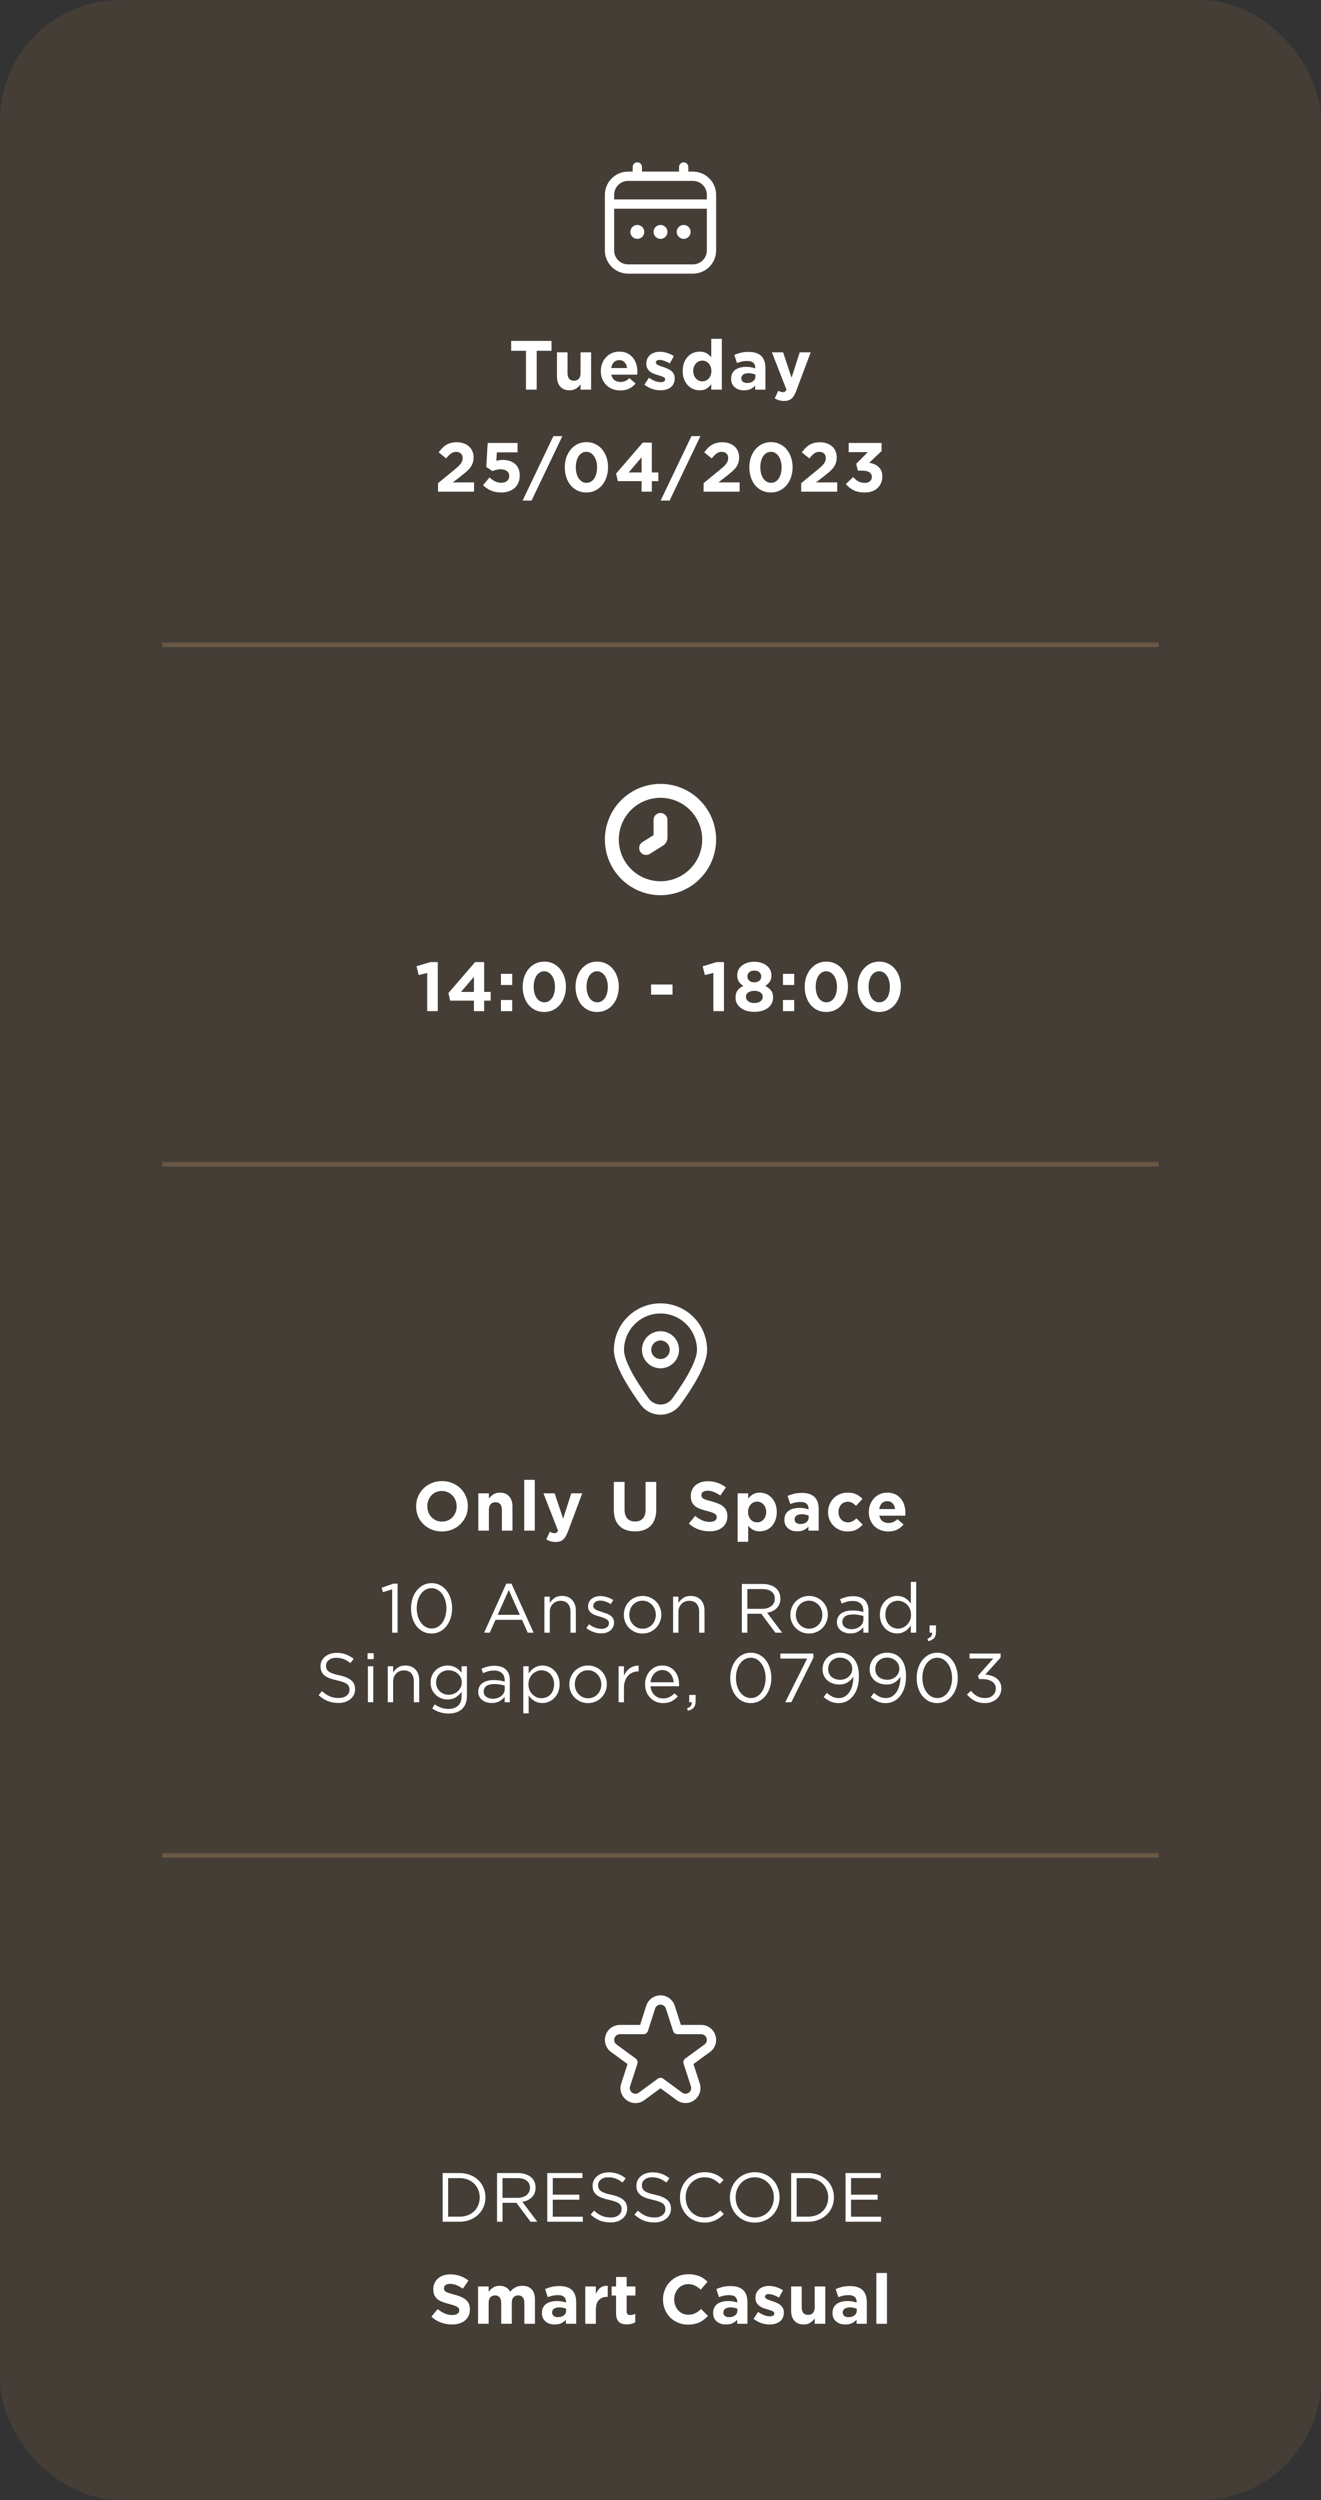 <svg width="285" height="539" viewBox="0 0 285 539" fill="none" xmlns="http://www.w3.org/2000/svg">
<rect x="0" y="0" width="285" height="539" fill="#333333" stroke="none"/>
<rect width="285" height="539" rx="26" fill="#E8A560" fill-opacity="0.1"/>
<g clip-path="url(#clip0_515_4647)">
<path d="M149.5 37H148.5V36C148.5 35.735 148.395 35.48 148.207 35.293C148.02 35.105 147.765 35 147.5 35C147.235 35 146.98 35.105 146.793 35.293C146.605 35.48 146.5 35.735 146.5 36V37H138.5V36C138.5 35.735 138.395 35.48 138.207 35.293C138.02 35.105 137.765 35 137.5 35C137.235 35 136.98 35.105 136.793 35.293C136.605 35.48 136.5 35.735 136.5 36V37H135.5C134.174 37.002 132.904 37.529 131.966 38.466C131.029 39.404 130.502 40.674 130.5 42V54C130.502 55.326 131.029 56.596 131.966 57.534C132.904 58.471 134.174 58.998 135.5 59H149.5C150.826 58.998 152.096 58.471 153.034 57.534C153.971 56.596 154.498 55.326 154.5 54V42C154.498 40.674 153.971 39.404 153.034 38.466C152.096 37.529 150.826 37.002 149.5 37ZM132.5 42C132.5 41.204 132.816 40.441 133.379 39.879C133.941 39.316 134.704 39 135.5 39H149.5C150.296 39 151.059 39.316 151.621 39.879C152.184 40.441 152.5 41.204 152.5 42V43H132.5V42ZM149.5 57H135.5C134.704 57 133.941 56.684 133.379 56.121C132.816 55.559 132.5 54.796 132.5 54V45H152.5V54C152.5 54.796 152.184 55.559 151.621 56.121C151.059 56.684 150.296 57 149.5 57Z" fill="white"/>
<path d="M142.5 51.5C143.328 51.5 144 50.828 144 50C144 49.172 143.328 48.5 142.5 48.5C141.672 48.5 141 49.172 141 50C141 50.828 141.672 51.5 142.5 51.5Z" fill="white"/>
<path d="M137.5 51.5C138.328 51.5 139 50.828 139 50C139 49.172 138.328 48.5 137.5 48.5C136.671 48.5 136 49.172 136 50C136 50.828 136.671 51.5 137.5 51.5Z" fill="white"/>
<path d="M147.5 51.5C148.329 51.5 149 50.828 149 50C149 49.172 148.329 48.5 147.5 48.5C146.672 48.5 146 49.172 146 50C146 50.828 146.672 51.5 147.5 51.5Z" fill="white"/>
</g>
<path d="M113.478 75.63H110.283V73.5H118.983V75.63H115.788V84H113.478V75.63ZM122.893 84.15C122.023 84.15 121.348 83.885 120.868 83.355C120.398 82.825 120.163 82.095 120.163 81.165V75.96H122.443V80.445C122.443 80.985 122.563 81.395 122.803 81.675C123.043 81.945 123.383 82.08 123.823 82.08C124.263 82.08 124.608 81.945 124.858 81.675C125.118 81.395 125.248 80.985 125.248 80.445V75.96H127.528V84H125.248V82.86C125.118 83.03 124.973 83.195 124.813 83.355C124.663 83.505 124.493 83.64 124.303 83.76C124.113 83.88 123.903 83.975 123.673 84.045C123.443 84.115 123.183 84.15 122.893 84.15ZM133.828 84.18C133.228 84.18 132.668 84.08 132.148 83.88C131.638 83.68 131.193 83.395 130.813 83.025C130.443 82.655 130.153 82.22 129.943 81.72C129.733 81.21 129.628 80.645 129.628 80.025V79.995C129.628 79.425 129.723 78.885 129.913 78.375C130.113 77.865 130.388 77.42 130.738 77.04C131.088 76.66 131.503 76.36 131.983 76.14C132.473 75.92 133.013 75.81 133.603 75.81C134.273 75.81 134.853 75.93 135.343 76.17C135.833 76.41 136.238 76.735 136.558 77.145C136.888 77.545 137.128 78.01 137.278 78.54C137.438 79.06 137.518 79.605 137.518 80.175C137.518 80.265 137.513 80.36 137.503 80.46C137.503 80.56 137.498 80.665 137.488 80.775H131.893C132.003 81.295 132.228 81.69 132.568 81.96C132.918 82.22 133.348 82.35 133.858 82.35C134.238 82.35 134.578 82.285 134.878 82.155C135.178 82.025 135.488 81.815 135.808 81.525L137.113 82.68C136.733 83.15 136.273 83.52 135.733 83.79C135.193 84.05 134.558 84.18 133.828 84.18ZM135.298 79.35C135.228 78.84 135.048 78.43 134.758 78.12C134.468 77.8 134.083 77.64 133.603 77.64C133.123 77.64 132.733 77.795 132.433 78.105C132.143 78.415 131.953 78.83 131.863 79.35H135.298ZM142.487 84.15C141.917 84.15 141.332 84.055 140.732 83.865C140.142 83.665 139.577 83.355 139.037 82.935L140.012 81.435C140.452 81.755 140.887 81.995 141.317 82.155C141.757 82.315 142.167 82.395 142.547 82.395C142.877 82.395 143.117 82.34 143.267 82.23C143.427 82.12 143.507 81.975 143.507 81.795V81.765C143.507 81.645 143.462 81.54 143.372 81.45C143.282 81.36 143.157 81.285 142.997 81.225C142.847 81.155 142.672 81.09 142.472 81.03C142.272 80.97 142.062 80.905 141.842 80.835C141.562 80.755 141.277 80.66 140.987 80.55C140.707 80.43 140.452 80.28 140.222 80.1C139.992 79.91 139.802 79.68 139.652 79.41C139.512 79.14 139.442 78.81 139.442 78.42V78.39C139.442 77.98 139.517 77.62 139.667 77.31C139.827 76.99 140.037 76.72 140.297 76.5C140.567 76.28 140.877 76.115 141.227 76.005C141.587 75.895 141.972 75.84 142.382 75.84C142.892 75.84 143.407 75.925 143.927 76.095C144.457 76.255 144.942 76.48 145.382 76.77L144.512 78.345C144.112 78.115 143.722 77.935 143.342 77.805C142.962 77.665 142.627 77.595 142.337 77.595C142.057 77.595 141.847 77.65 141.707 77.76C141.567 77.86 141.497 77.99 141.497 78.15V78.18C141.497 78.29 141.542 78.39 141.632 78.48C141.722 78.56 141.842 78.64 141.992 78.72C142.142 78.79 142.312 78.86 142.502 78.93C142.702 79 142.912 79.07 143.132 79.14C143.412 79.23 143.697 79.34 143.987 79.47C144.277 79.59 144.537 79.74 144.767 79.92C144.997 80.1 145.187 80.32 145.337 80.58C145.487 80.84 145.562 81.155 145.562 81.525V81.555C145.562 82.005 145.482 82.395 145.322 82.725C145.172 83.045 144.957 83.31 144.677 83.52C144.397 83.73 144.067 83.89 143.687 84C143.317 84.1 142.917 84.15 142.487 84.15ZM150.947 84.15C150.477 84.15 150.022 84.06 149.582 83.88C149.142 83.7 148.752 83.435 148.412 83.085C148.072 82.725 147.797 82.29 147.587 81.78C147.387 81.26 147.287 80.665 147.287 79.995V79.965C147.287 79.295 147.387 78.705 147.587 78.195C147.797 77.675 148.067 77.24 148.397 76.89C148.737 76.53 149.127 76.26 149.567 76.08C150.007 75.9 150.467 75.81 150.947 75.81C151.557 75.81 152.057 75.93 152.447 76.17C152.847 76.41 153.182 76.69 153.452 77.01V73.05H155.732V84H153.452V82.845C153.172 83.225 152.832 83.54 152.432 83.79C152.042 84.03 151.547 84.15 150.947 84.15ZM151.532 82.215C151.802 82.215 152.052 82.165 152.282 82.065C152.522 81.955 152.727 81.805 152.897 81.615C153.077 81.415 153.217 81.18 153.317 80.91C153.427 80.63 153.482 80.325 153.482 79.995V79.965C153.482 79.635 153.427 79.335 153.317 79.065C153.217 78.785 153.077 78.55 152.897 78.36C152.727 78.16 152.522 78.01 152.282 77.91C152.052 77.8 151.802 77.745 151.532 77.745C151.262 77.745 151.007 77.8 150.767 77.91C150.537 78.01 150.332 78.16 150.152 78.36C149.972 78.55 149.827 78.78 149.717 79.05C149.617 79.32 149.567 79.625 149.567 79.965V79.995C149.567 80.325 149.617 80.63 149.717 80.91C149.827 81.18 149.972 81.415 150.152 81.615C150.332 81.805 150.537 81.955 150.767 82.065C151.007 82.165 151.262 82.215 151.532 82.215ZM160.499 84.15C160.119 84.15 159.759 84.1 159.419 84C159.089 83.89 158.799 83.73 158.549 83.52C158.299 83.31 158.099 83.055 157.949 82.755C157.809 82.445 157.739 82.09 157.739 81.69V81.66C157.739 81.22 157.819 80.84 157.979 80.52C158.139 80.2 158.359 79.935 158.639 79.725C158.929 79.515 159.269 79.36 159.659 79.26C160.059 79.15 160.499 79.095 160.979 79.095C161.389 79.095 161.744 79.125 162.044 79.185C162.354 79.245 162.654 79.325 162.944 79.425V79.29C162.944 78.81 162.799 78.445 162.509 78.195C162.219 77.945 161.789 77.82 161.219 77.82C160.779 77.82 160.389 77.86 160.049 77.94C159.719 78.01 159.369 78.115 158.999 78.255L158.429 76.515C158.869 76.325 159.329 76.17 159.809 76.05C160.289 75.93 160.869 75.87 161.549 75.87C162.179 75.87 162.714 75.95 163.154 76.11C163.604 76.26 163.974 76.48 164.264 76.77C164.564 77.07 164.784 77.44 164.924 77.88C165.064 78.31 165.134 78.795 165.134 79.335V84H162.929V83.13C162.649 83.44 162.314 83.69 161.924 83.88C161.534 84.06 161.059 84.15 160.499 84.15ZM161.189 82.575C161.729 82.575 162.159 82.445 162.479 82.185C162.809 81.925 162.974 81.585 162.974 81.165V80.76C162.774 80.67 162.549 80.6 162.299 80.55C162.059 80.49 161.799 80.46 161.519 80.46C161.029 80.46 160.644 80.555 160.364 80.745C160.084 80.935 159.944 81.21 159.944 81.57V81.6C159.944 81.91 160.059 82.15 160.289 82.32C160.519 82.49 160.819 82.575 161.189 82.575ZM172.533 75.96H174.903L171.813 84.195C171.663 84.605 171.503 84.95 171.333 85.23C171.163 85.52 170.973 85.755 170.763 85.935C170.563 86.115 170.333 86.245 170.073 86.325C169.813 86.405 169.513 86.445 169.173 86.445C168.753 86.445 168.383 86.395 168.063 86.295C167.743 86.195 167.438 86.06 167.148 85.89L167.913 84.24C168.063 84.33 168.223 84.405 168.393 84.465C168.573 84.525 168.738 84.555 168.888 84.555C169.088 84.555 169.243 84.515 169.353 84.435C169.473 84.365 169.583 84.23 169.683 84.03L166.533 75.96H168.948L170.778 81.435L172.533 75.96ZM94.504 104.17L97.999 101.305C98.329 101.035 98.609 100.795 98.838 100.585C99.069 100.365 99.254 100.16 99.394 99.97C99.543 99.77 99.648 99.58 99.709 99.4C99.778 99.21 99.814 99.005 99.814 98.785C99.814 98.335 99.683 97.995 99.424 97.765C99.163 97.535 98.823 97.42 98.403 97.42C97.993 97.42 97.629 97.535 97.308 97.765C96.999 97.995 96.648 98.35 96.258 98.83L94.638 97.525C94.898 97.175 95.159 96.865 95.418 96.595C95.689 96.325 95.974 96.1 96.273 95.92C96.584 95.73 96.924 95.59 97.293 95.5C97.663 95.4 98.084 95.35 98.553 95.35C99.094 95.35 99.584 95.43 100.023 95.59C100.473 95.74 100.853 95.955 101.163 96.235C101.483 96.515 101.728 96.855 101.898 97.255C102.078 97.655 102.168 98.1 102.168 98.59V98.62C102.168 99.06 102.108 99.455 101.988 99.805C101.878 100.145 101.708 100.47 101.478 100.78C101.258 101.08 100.973 101.385 100.623 101.695C100.273 101.995 99.868 102.325 99.409 102.685L97.698 104.005H102.273V106H94.504V104.17ZM108.139 106.18C107.289 106.18 106.549 106.04 105.919 105.76C105.289 105.48 104.719 105.095 104.209 104.605L105.604 102.94C106.004 103.3 106.404 103.58 106.804 103.78C107.204 103.98 107.639 104.08 108.109 104.08C108.649 104.08 109.074 103.955 109.384 103.705C109.704 103.455 109.864 103.095 109.864 102.625V102.595C109.864 102.145 109.689 101.795 109.339 101.545C108.999 101.295 108.554 101.17 108.004 101.17C107.674 101.17 107.359 101.21 107.059 101.29C106.769 101.36 106.499 101.45 106.249 101.56L104.914 100.675L105.214 95.5H111.664V97.525H107.194L107.074 99.34C107.284 99.29 107.494 99.25 107.704 99.22C107.914 99.18 108.164 99.16 108.454 99.16C108.964 99.16 109.439 99.225 109.879 99.355C110.329 99.485 110.719 99.685 111.049 99.955C111.389 100.225 111.654 100.575 111.844 101.005C112.034 101.425 112.129 101.93 112.129 102.52V102.55C112.129 103.11 112.034 103.615 111.844 104.065C111.654 104.505 111.384 104.885 111.034 105.205C110.694 105.515 110.274 105.755 109.774 105.925C109.284 106.095 108.739 106.18 108.139 106.18ZM119.394 94.03H121.329L114.684 107.92H112.749L119.394 94.03ZM126.506 106.18C125.806 106.18 125.166 106.045 124.586 105.775C124.016 105.495 123.526 105.115 123.116 104.635C122.716 104.145 122.406 103.57 122.186 102.91C121.966 102.25 121.856 101.54 121.856 100.78V100.75C121.856 99.99 121.966 99.28 122.186 98.62C122.416 97.96 122.736 97.385 123.146 96.895C123.556 96.405 124.046 96.02 124.616 95.74C125.196 95.46 125.836 95.32 126.536 95.32C127.226 95.32 127.856 95.46 128.426 95.74C129.006 96.01 129.496 96.39 129.896 96.88C130.306 97.36 130.621 97.93 130.841 98.59C131.071 99.25 131.186 99.96 131.186 100.72V100.75C131.186 101.51 131.071 102.22 130.841 102.88C130.621 103.54 130.306 104.115 129.896 104.605C129.486 105.095 128.991 105.48 128.411 105.76C127.841 106.04 127.206 106.18 126.506 106.18ZM126.536 104.095C126.886 104.095 127.201 104.015 127.481 103.855C127.761 103.685 128.001 103.455 128.201 103.165C128.401 102.865 128.551 102.515 128.651 102.115C128.761 101.705 128.816 101.26 128.816 100.78V100.75C128.816 100.27 128.761 99.83 128.651 99.43C128.541 99.02 128.381 98.665 128.171 98.365C127.971 98.065 127.726 97.83 127.436 97.66C127.156 97.49 126.846 97.405 126.506 97.405C126.156 97.405 125.841 97.49 125.561 97.66C125.281 97.82 125.041 98.05 124.841 98.35C124.651 98.64 124.501 98.99 124.391 99.4C124.281 99.8 124.226 100.24 124.226 100.72V100.75C124.226 101.23 124.281 101.675 124.391 102.085C124.501 102.495 124.656 102.85 124.856 103.15C125.056 103.44 125.296 103.67 125.576 103.84C125.866 104.01 126.186 104.095 126.536 104.095ZM138.423 103.735H133.293L132.918 102.1L138.678 95.425H140.628V101.86H142.038V103.735H140.628V106H138.423V103.735ZM138.423 101.86V98.59L135.633 101.86H138.423ZM149.177 94.03H151.112L144.467 107.92H142.532L149.177 94.03ZM151.798 104.17L155.293 101.305C155.623 101.035 155.903 100.795 156.133 100.585C156.363 100.365 156.548 100.16 156.688 99.97C156.838 99.77 156.943 99.58 157.003 99.4C157.073 99.21 157.108 99.005 157.108 98.785C157.108 98.335 156.978 97.995 156.718 97.765C156.458 97.535 156.118 97.42 155.698 97.42C155.288 97.42 154.923 97.535 154.603 97.765C154.293 97.995 153.943 98.35 153.553 98.83L151.933 97.525C152.193 97.175 152.453 96.865 152.713 96.595C152.983 96.325 153.268 96.1 153.568 95.92C153.878 95.73 154.218 95.59 154.588 95.5C154.958 95.4 155.378 95.35 155.848 95.35C156.388 95.35 156.878 95.43 157.318 95.59C157.768 95.74 158.148 95.955 158.458 96.235C158.778 96.515 159.023 96.855 159.193 97.255C159.373 97.655 159.463 98.1 159.463 98.59V98.62C159.463 99.06 159.403 99.455 159.283 99.805C159.173 100.145 159.003 100.47 158.773 100.78C158.553 101.08 158.268 101.385 157.918 101.695C157.568 101.995 157.163 102.325 156.703 102.685L154.993 104.005H159.568V106H151.798V104.17ZM166.319 106.18C165.619 106.18 164.979 106.045 164.399 105.775C163.829 105.495 163.339 105.115 162.929 104.635C162.529 104.145 162.219 103.57 161.999 102.91C161.779 102.25 161.669 101.54 161.669 100.78V100.75C161.669 99.99 161.779 99.28 161.999 98.62C162.229 97.96 162.549 97.385 162.959 96.895C163.369 96.405 163.859 96.02 164.429 95.74C165.009 95.46 165.649 95.32 166.349 95.32C167.039 95.32 167.669 95.46 168.239 95.74C168.819 96.01 169.309 96.39 169.709 96.88C170.119 97.36 170.434 97.93 170.654 98.59C170.884 99.25 170.999 99.96 170.999 100.72V100.75C170.999 101.51 170.884 102.22 170.654 102.88C170.434 103.54 170.119 104.115 169.709 104.605C169.299 105.095 168.804 105.48 168.224 105.76C167.654 106.04 167.019 106.18 166.319 106.18ZM166.349 104.095C166.699 104.095 167.014 104.015 167.294 103.855C167.574 103.685 167.814 103.455 168.014 103.165C168.214 102.865 168.364 102.515 168.464 102.115C168.574 101.705 168.629 101.26 168.629 100.78V100.75C168.629 100.27 168.574 99.83 168.464 99.43C168.354 99.02 168.194 98.665 167.984 98.365C167.784 98.065 167.539 97.83 167.249 97.66C166.969 97.49 166.659 97.405 166.319 97.405C165.969 97.405 165.654 97.49 165.374 97.66C165.094 97.82 164.854 98.05 164.654 98.35C164.464 98.64 164.314 98.99 164.204 99.4C164.094 99.8 164.039 100.24 164.039 100.72V100.75C164.039 101.23 164.094 101.675 164.204 102.085C164.314 102.495 164.469 102.85 164.669 103.15C164.869 103.44 165.109 103.67 165.389 103.84C165.679 104.01 165.999 104.095 166.349 104.095ZM172.854 104.17L176.349 101.305C176.679 101.035 176.959 100.795 177.189 100.585C177.419 100.365 177.604 100.16 177.744 99.97C177.894 99.77 177.999 99.58 178.059 99.4C178.129 99.21 178.164 99.005 178.164 98.785C178.164 98.335 178.034 97.995 177.774 97.765C177.514 97.535 177.174 97.42 176.754 97.42C176.344 97.42 175.979 97.535 175.659 97.765C175.349 97.995 174.999 98.35 174.609 98.83L172.989 97.525C173.249 97.175 173.509 96.865 173.769 96.595C174.039 96.325 174.324 96.1 174.624 95.92C174.934 95.73 175.274 95.59 175.644 95.5C176.014 95.4 176.434 95.35 176.904 95.35C177.444 95.35 177.934 95.43 178.374 95.59C178.824 95.74 179.204 95.955 179.514 96.235C179.834 96.515 180.079 96.855 180.249 97.255C180.429 97.655 180.519 98.1 180.519 98.59V98.62C180.519 99.06 180.459 99.455 180.339 99.805C180.229 100.145 180.059 100.47 179.829 100.78C179.609 101.08 179.324 101.385 178.974 101.695C178.624 101.995 178.219 102.325 177.759 102.685L176.049 104.005H180.624V106H172.854V104.17ZM186.58 106.18C185.63 106.18 184.82 106.015 184.15 105.685C183.49 105.345 182.935 104.905 182.485 104.365L184.075 102.85C184.435 103.26 184.81 103.575 185.2 103.795C185.6 104.005 186.07 104.11 186.61 104.11C187.05 104.11 187.405 103.995 187.675 103.765C187.955 103.535 188.095 103.225 188.095 102.835V102.805C188.095 102.375 187.915 102.045 187.555 101.815C187.195 101.585 186.69 101.47 186.04 101.47H185.08L184.72 100L187.225 97.48H183.1V95.5H190.195V97.24L187.54 99.775C187.9 99.835 188.245 99.93 188.575 100.06C188.915 100.19 189.215 100.37 189.475 100.6C189.745 100.83 189.96 101.12 190.12 101.47C190.28 101.81 190.36 102.225 190.36 102.715V102.745C190.36 103.245 190.27 103.705 190.09 104.125C189.92 104.535 189.67 104.895 189.34 105.205C189.02 105.515 188.625 105.755 188.155 105.925C187.685 106.095 187.16 106.18 186.58 106.18Z" fill="white"/>
<path opacity="0.2" d="M250 139H35" stroke="url(#paint0_linear_515_4647)"/>
<g clip-path="url(#clip1_515_4647)">
<path d="M142.5 169C140.127 169 137.807 169.704 135.833 171.022C133.86 172.341 132.322 174.215 131.413 176.408C130.505 178.601 130.268 181.013 130.731 183.341C131.194 185.669 132.336 187.807 134.015 189.485C135.693 191.164 137.831 192.306 140.159 192.769C142.487 193.232 144.899 192.995 147.092 192.087C149.285 191.178 151.159 189.64 152.478 187.667C153.796 185.693 154.5 183.373 154.5 181C154.497 177.818 153.231 174.768 150.981 172.519C148.732 170.269 145.682 169.003 142.5 169V169ZM142.5 190C140.72 190 138.98 189.472 137.5 188.483C136.02 187.494 134.866 186.089 134.185 184.444C133.504 182.8 133.326 180.99 133.673 179.244C134.02 177.498 134.877 175.895 136.136 174.636C137.395 173.377 138.998 172.52 140.744 172.173C142.49 171.826 144.3 172.004 145.944 172.685C147.589 173.366 148.994 174.52 149.983 176C150.972 177.48 151.5 179.22 151.5 181C151.497 183.386 150.548 185.674 148.861 187.361C147.174 189.048 144.886 189.997 142.5 190Z" fill="white"/>
<path d="M141 180.055L138.6 181.555C138.433 181.66 138.288 181.796 138.174 181.957C138.06 182.117 137.978 182.299 137.934 182.491C137.89 182.683 137.884 182.881 137.917 183.076C137.95 183.27 138.02 183.456 138.125 183.623C138.23 183.79 138.366 183.935 138.527 184.049C138.687 184.163 138.869 184.245 139.061 184.289C139.253 184.333 139.452 184.339 139.646 184.306C139.84 184.273 140.026 184.203 140.193 184.098L143.062 182.298C143.35 182.118 143.587 181.867 143.751 181.569C143.915 181.272 144.001 180.938 144 180.598V176.772C144 176.374 143.842 175.993 143.561 175.711C143.279 175.43 142.898 175.272 142.5 175.272C142.102 175.272 141.721 175.43 141.439 175.711C141.158 175.993 141 176.374 141 176.772V180.055Z" fill="white"/>
</g>
<path d="M92.17 209.765L90.34 210.215L89.86 208.325L92.875 207.425H94.45V218H92.17V209.765ZM102.248 215.735H97.118L96.743 214.1L102.503 207.425H104.453V213.86H105.863V215.735H104.453V218H102.248V215.735ZM102.248 213.86V210.59L99.458 213.86H102.248ZM108.075 209.96H110.505V212.36H108.075V209.96ZM108.075 215.6H110.505V218H108.075V215.6ZM117.418 218.18C116.718 218.18 116.078 218.045 115.498 217.775C114.928 217.495 114.438 217.115 114.028 216.635C113.628 216.145 113.318 215.57 113.098 214.91C112.878 214.25 112.768 213.54 112.768 212.78V212.75C112.768 211.99 112.878 211.28 113.098 210.62C113.328 209.96 113.648 209.385 114.058 208.895C114.468 208.405 114.958 208.02 115.528 207.74C116.108 207.46 116.748 207.32 117.448 207.32C118.138 207.32 118.768 207.46 119.338 207.74C119.918 208.01 120.408 208.39 120.808 208.88C121.218 209.36 121.533 209.93 121.753 210.59C121.983 211.25 122.098 211.96 122.098 212.72V212.75C122.098 213.51 121.983 214.22 121.753 214.88C121.533 215.54 121.218 216.115 120.808 216.605C120.398 217.095 119.903 217.48 119.323 217.76C118.753 218.04 118.118 218.18 117.418 218.18ZM117.448 216.095C117.798 216.095 118.113 216.015 118.393 215.855C118.673 215.685 118.913 215.455 119.113 215.165C119.313 214.865 119.463 214.515 119.563 214.115C119.673 213.705 119.728 213.26 119.728 212.78V212.75C119.728 212.27 119.673 211.83 119.563 211.43C119.453 211.02 119.293 210.665 119.083 210.365C118.883 210.065 118.638 209.83 118.348 209.66C118.068 209.49 117.758 209.405 117.418 209.405C117.068 209.405 116.753 209.49 116.473 209.66C116.193 209.82 115.953 210.05 115.753 210.35C115.563 210.64 115.413 210.99 115.303 211.4C115.193 211.8 115.138 212.24 115.138 212.72V212.75C115.138 213.23 115.193 213.675 115.303 214.085C115.413 214.495 115.568 214.85 115.768 215.15C115.968 215.44 116.208 215.67 116.488 215.84C116.778 216.01 117.098 216.095 117.448 216.095ZM128.825 218.18C128.125 218.18 127.485 218.045 126.905 217.775C126.335 217.495 125.845 217.115 125.435 216.635C125.035 216.145 124.725 215.57 124.505 214.91C124.285 214.25 124.175 213.54 124.175 212.78V212.75C124.175 211.99 124.285 211.28 124.505 210.62C124.735 209.96 125.055 209.385 125.465 208.895C125.875 208.405 126.365 208.02 126.935 207.74C127.515 207.46 128.155 207.32 128.855 207.32C129.545 207.32 130.175 207.46 130.745 207.74C131.325 208.01 131.815 208.39 132.215 208.88C132.625 209.36 132.94 209.93 133.16 210.59C133.39 211.25 133.505 211.96 133.505 212.72V212.75C133.505 213.51 133.39 214.22 133.16 214.88C132.94 215.54 132.625 216.115 132.215 216.605C131.805 217.095 131.31 217.48 130.73 217.76C130.16 218.04 129.525 218.18 128.825 218.18ZM128.855 216.095C129.205 216.095 129.52 216.015 129.8 215.855C130.08 215.685 130.32 215.455 130.52 215.165C130.72 214.865 130.87 214.515 130.97 214.115C131.08 213.705 131.135 213.26 131.135 212.78V212.75C131.135 212.27 131.08 211.83 130.97 211.43C130.86 211.02 130.7 210.665 130.49 210.365C130.29 210.065 130.045 209.83 129.755 209.66C129.475 209.49 129.165 209.405 128.825 209.405C128.475 209.405 128.16 209.49 127.88 209.66C127.6 209.82 127.36 210.05 127.16 210.35C126.97 210.64 126.82 210.99 126.71 211.4C126.6 211.8 126.545 212.24 126.545 212.72V212.75C126.545 213.23 126.6 213.675 126.71 214.085C126.82 214.495 126.975 214.85 127.175 215.15C127.375 215.44 127.615 215.67 127.895 215.84C128.185 216.01 128.505 216.095 128.855 216.095ZM140.47 212.255H145.09V214.445H140.47V212.255ZM153.91 209.765L152.08 210.215L151.6 208.325L154.615 207.425H156.19V218H153.91V209.765ZM162.743 218.15C162.163 218.15 161.623 218.08 161.123 217.94C160.633 217.79 160.208 217.585 159.848 217.325C159.488 217.055 159.203 216.735 158.993 216.365C158.793 215.995 158.693 215.58 158.693 215.12V215.09C158.693 214.45 158.833 213.935 159.113 213.545C159.403 213.145 159.828 212.815 160.388 212.555C159.978 212.305 159.653 212.005 159.413 211.655C159.173 211.295 159.053 210.83 159.053 210.26V210.23C159.053 209.83 159.138 209.455 159.308 209.105C159.488 208.755 159.738 208.45 160.058 208.19C160.388 207.93 160.778 207.725 161.228 207.575C161.678 207.425 162.183 207.35 162.743 207.35C163.293 207.35 163.793 207.425 164.243 207.575C164.703 207.725 165.093 207.93 165.413 208.19C165.743 208.44 165.993 208.745 166.163 209.105C166.343 209.455 166.433 209.83 166.433 210.23V210.26C166.433 210.83 166.313 211.295 166.073 211.655C165.833 212.005 165.508 212.305 165.098 212.555C165.628 212.835 166.043 213.165 166.343 213.545C166.643 213.915 166.793 214.41 166.793 215.03V215.06C166.793 215.55 166.688 215.985 166.478 216.365C166.278 216.745 165.998 217.07 165.638 217.34C165.278 217.6 164.848 217.8 164.348 217.94C163.858 218.08 163.323 218.15 162.743 218.15ZM162.743 211.79C163.203 211.79 163.568 211.67 163.838 211.43C164.108 211.19 164.243 210.885 164.243 210.515V210.485C164.243 210.165 164.113 209.88 163.853 209.63C163.593 209.38 163.223 209.255 162.743 209.255C162.263 209.255 161.893 209.38 161.633 209.63C161.373 209.87 161.243 210.15 161.243 210.47V210.5C161.243 210.87 161.378 211.18 161.648 211.43C161.918 211.67 162.283 211.79 162.743 211.79ZM162.743 216.245C163.313 216.245 163.758 216.12 164.078 215.87C164.398 215.62 164.558 215.31 164.558 214.94V214.91C164.558 214.5 164.388 214.185 164.048 213.965C163.708 213.735 163.273 213.62 162.743 213.62C162.213 213.62 161.778 213.735 161.438 213.965C161.098 214.185 160.928 214.5 160.928 214.91V214.94C160.928 215.3 161.088 215.61 161.408 215.87C161.728 216.12 162.173 216.245 162.743 216.245ZM168.921 209.96H171.351V212.36H168.921V209.96ZM168.921 215.6H171.351V218H168.921V215.6ZM178.264 218.18C177.564 218.18 176.924 218.045 176.344 217.775C175.774 217.495 175.284 217.115 174.874 216.635C174.474 216.145 174.164 215.57 173.944 214.91C173.724 214.25 173.614 213.54 173.614 212.78V212.75C173.614 211.99 173.724 211.28 173.944 210.62C174.174 209.96 174.494 209.385 174.904 208.895C175.314 208.405 175.804 208.02 176.374 207.74C176.954 207.46 177.594 207.32 178.294 207.32C178.984 207.32 179.614 207.46 180.184 207.74C180.764 208.01 181.254 208.39 181.654 208.88C182.064 209.36 182.379 209.93 182.599 210.59C182.829 211.25 182.944 211.96 182.944 212.72V212.75C182.944 213.51 182.829 214.22 182.599 214.88C182.379 215.54 182.064 216.115 181.654 216.605C181.244 217.095 180.749 217.48 180.169 217.76C179.599 218.04 178.964 218.18 178.264 218.18ZM178.294 216.095C178.644 216.095 178.959 216.015 179.239 215.855C179.519 215.685 179.759 215.455 179.959 215.165C180.159 214.865 180.309 214.515 180.409 214.115C180.519 213.705 180.574 213.26 180.574 212.78V212.75C180.574 212.27 180.519 211.83 180.409 211.43C180.299 211.02 180.139 210.665 179.929 210.365C179.729 210.065 179.484 209.83 179.194 209.66C178.914 209.49 178.604 209.405 178.264 209.405C177.914 209.405 177.599 209.49 177.319 209.66C177.039 209.82 176.799 210.05 176.599 210.35C176.409 210.64 176.259 210.99 176.149 211.4C176.039 211.8 175.984 212.24 175.984 212.72V212.75C175.984 213.23 176.039 213.675 176.149 214.085C176.259 214.495 176.414 214.85 176.614 215.15C176.814 215.44 177.054 215.67 177.334 215.84C177.624 216.01 177.944 216.095 178.294 216.095ZM189.672 218.18C188.972 218.18 188.332 218.045 187.752 217.775C187.182 217.495 186.692 217.115 186.282 216.635C185.882 216.145 185.572 215.57 185.352 214.91C185.132 214.25 185.022 213.54 185.022 212.78V212.75C185.022 211.99 185.132 211.28 185.352 210.62C185.582 209.96 185.902 209.385 186.312 208.895C186.722 208.405 187.212 208.02 187.782 207.74C188.362 207.46 189.002 207.32 189.702 207.32C190.392 207.32 191.022 207.46 191.592 207.74C192.172 208.01 192.662 208.39 193.062 208.88C193.472 209.36 193.787 209.93 194.007 210.59C194.237 211.25 194.352 211.96 194.352 212.72V212.75C194.352 213.51 194.237 214.22 194.007 214.88C193.787 215.54 193.472 216.115 193.062 216.605C192.652 217.095 192.157 217.48 191.577 217.76C191.007 218.04 190.372 218.18 189.672 218.18ZM189.702 216.095C190.052 216.095 190.367 216.015 190.647 215.855C190.927 215.685 191.167 215.455 191.367 215.165C191.567 214.865 191.717 214.515 191.817 214.115C191.927 213.705 191.982 213.26 191.982 212.78V212.75C191.982 212.27 191.927 211.83 191.817 211.43C191.707 211.02 191.547 210.665 191.337 210.365C191.137 210.065 190.892 209.83 190.602 209.66C190.322 209.49 190.012 209.405 189.672 209.405C189.322 209.405 189.007 209.49 188.727 209.66C188.447 209.82 188.207 210.05 188.007 210.35C187.817 210.64 187.667 210.99 187.557 211.4C187.447 211.8 187.392 212.24 187.392 212.72V212.75C187.392 213.23 187.447 213.675 187.557 214.085C187.667 214.495 187.822 214.85 188.022 215.15C188.222 215.44 188.462 215.67 188.742 215.84C189.032 216.01 189.352 216.095 189.702 216.095Z" fill="white"/>
<path opacity="0.2" d="M250 251H35" stroke="url(#paint1_linear_515_4647)"/>
<g clip-path="url(#clip2_515_4647)">
<path d="M142.5 287C141.709 287 140.936 287.235 140.278 287.674C139.62 288.114 139.107 288.738 138.805 289.469C138.502 290.2 138.423 291.004 138.577 291.78C138.731 292.556 139.112 293.269 139.672 293.828C140.231 294.388 140.944 294.769 141.72 294.923C142.496 295.077 143.3 294.998 144.031 294.696C144.762 294.393 145.386 293.88 145.826 293.222C146.266 292.564 146.5 291.791 146.5 291C146.5 289.939 146.079 288.922 145.329 288.172C144.578 287.421 143.561 287 142.5 287ZM142.5 293C142.105 293 141.718 292.883 141.389 292.663C141.06 292.443 140.804 292.131 140.652 291.765C140.501 291.4 140.461 290.998 140.539 290.61C140.616 290.222 140.806 289.865 141.086 289.586C141.366 289.306 141.722 289.116 142.11 289.038C142.498 288.961 142.9 289.001 143.265 289.152C143.631 289.304 143.943 289.56 144.163 289.889C144.383 290.218 144.5 290.604 144.5 291C144.5 291.53 144.289 292.039 143.914 292.414C143.539 292.789 143.031 293 142.5 293Z" fill="white"/>
<path d="M142.5 305C141.658 305.004 140.827 304.807 140.077 304.424C139.327 304.041 138.68 303.484 138.189 302.8C134.378 297.543 132.445 293.591 132.445 291.053C132.445 288.386 133.504 285.829 135.39 283.943C137.276 282.057 139.833 280.998 142.5 280.998C145.167 280.998 147.724 282.057 149.61 283.943C151.496 285.829 152.555 288.386 152.555 291.053C152.555 293.591 150.622 297.543 146.811 302.8C146.32 303.484 145.673 304.041 144.923 304.424C144.173 304.807 143.342 305.004 142.5 305ZM142.5 283.181C140.412 283.183 138.411 284.014 136.935 285.49C135.459 286.966 134.628 288.967 134.626 291.055C134.626 293.065 136.519 296.782 139.955 301.521C140.247 301.923 140.629 302.25 141.072 302.475C141.514 302.701 142.003 302.818 142.5 302.818C142.996 302.818 143.486 302.701 143.928 302.475C144.371 302.25 144.753 301.923 145.045 301.521C148.481 296.782 150.374 293.065 150.374 291.055C150.372 288.967 149.541 286.966 148.065 285.49C146.589 284.014 144.588 283.183 142.5 283.181Z" fill="white"/>
</g>
<path d="M95.343 330.18C94.532 330.18 93.787 330.04 93.108 329.76C92.427 329.47 91.838 329.085 91.338 328.605C90.847 328.115 90.463 327.545 90.183 326.895C89.912 326.235 89.778 325.53 89.778 324.78V324.75C89.778 324 89.918 323.3 90.198 322.65C90.478 321.99 90.862 321.415 91.353 320.925C91.853 320.425 92.442 320.035 93.123 319.755C93.812 319.465 94.562 319.32 95.373 319.32C96.183 319.32 96.927 319.465 97.608 319.755C98.287 320.035 98.873 320.42 99.362 320.91C99.862 321.39 100.248 321.96 100.518 322.62C100.798 323.27 100.938 323.97 100.938 324.72V324.75C100.938 325.5 100.798 326.205 100.518 326.865C100.238 327.515 99.847 328.09 99.347 328.59C98.858 329.08 98.267 329.47 97.578 329.76C96.897 330.04 96.153 330.18 95.343 330.18ZM95.373 328.05C95.832 328.05 96.257 327.965 96.647 327.795C97.037 327.625 97.368 327.39 97.638 327.09C97.918 326.79 98.132 326.445 98.282 326.055C98.442 325.655 98.522 325.23 98.522 324.78V324.75C98.522 324.3 98.442 323.875 98.282 323.475C98.132 323.075 97.912 322.725 97.623 322.425C97.343 322.125 97.007 321.89 96.618 321.72C96.228 321.54 95.802 321.45 95.343 321.45C94.873 321.45 94.442 321.535 94.052 321.705C93.672 321.875 93.343 322.11 93.062 322.41C92.793 322.71 92.578 323.06 92.418 323.46C92.267 323.85 92.192 324.27 92.192 324.72V324.75C92.192 325.2 92.267 325.625 92.418 326.025C92.578 326.425 92.797 326.775 93.078 327.075C93.368 327.375 93.703 327.615 94.082 327.795C94.472 327.965 94.903 328.05 95.373 328.05ZM103.197 321.96H105.477V323.1C105.607 322.93 105.747 322.77 105.897 322.62C106.057 322.46 106.232 322.32 106.422 322.2C106.612 322.08 106.822 321.985 107.052 321.915C107.282 321.845 107.542 321.81 107.832 321.81C108.702 321.81 109.372 322.075 109.842 322.605C110.322 323.135 110.562 323.865 110.562 324.795V330H108.282V325.515C108.282 324.975 108.162 324.57 107.922 324.3C107.682 324.02 107.342 323.88 106.902 323.88C106.462 323.88 106.112 324.02 105.852 324.3C105.602 324.57 105.477 324.975 105.477 325.515V330H103.197V321.96ZM113.097 319.05H115.377V330H113.097V319.05ZM123.249 321.96H125.619L122.529 330.195C122.379 330.605 122.219 330.95 122.049 331.23C121.879 331.52 121.689 331.755 121.479 331.935C121.279 332.115 121.049 332.245 120.789 332.325C120.529 332.405 120.229 332.445 119.889 332.445C119.469 332.445 119.099 332.395 118.779 332.295C118.459 332.195 118.154 332.06 117.864 331.89L118.629 330.24C118.779 330.33 118.939 330.405 119.109 330.465C119.289 330.525 119.454 330.555 119.604 330.555C119.804 330.555 119.959 330.515 120.069 330.435C120.189 330.365 120.299 330.23 120.399 330.03L117.249 321.96H119.664L121.494 327.435L123.249 321.96ZM136.98 330.165C135.57 330.165 134.46 329.775 133.65 328.995C132.84 328.215 132.435 327.05 132.435 325.5V319.5H134.745V325.44C134.745 326.3 134.945 326.95 135.345 327.39C135.745 327.82 136.3 328.035 137.01 328.035C137.72 328.035 138.275 327.825 138.675 327.405C139.075 326.985 139.275 326.355 139.275 325.515V319.5H141.585V325.425C141.585 326.225 141.475 326.92 141.255 327.51C141.045 328.1 140.74 328.595 140.34 328.995C139.94 329.385 139.455 329.68 138.885 329.88C138.315 330.07 137.68 330.165 136.98 330.165ZM153.07 330.15C152.27 330.15 151.485 330.015 150.715 329.745C149.945 329.465 149.245 329.04 148.615 328.47L149.98 326.835C150.46 327.225 150.95 327.535 151.45 327.765C151.96 327.995 152.515 328.11 153.115 328.11C153.595 328.11 153.965 328.025 154.225 327.855C154.495 327.675 154.63 327.43 154.63 327.12V327.09C154.63 326.94 154.6 326.81 154.54 326.7C154.49 326.58 154.385 326.47 154.225 326.37C154.075 326.27 153.86 326.17 153.58 326.07C153.31 325.97 152.955 325.865 152.515 325.755C151.985 325.625 151.505 325.48 151.075 325.32C150.645 325.16 150.28 324.965 149.98 324.735C149.68 324.495 149.445 324.2 149.275 323.85C149.115 323.5 149.035 323.065 149.035 322.545V322.515C149.035 322.035 149.125 321.605 149.305 321.225C149.485 320.835 149.735 320.5 150.055 320.22C150.385 319.94 150.775 319.725 151.225 319.575C151.675 319.425 152.17 319.35 152.71 319.35C153.48 319.35 154.185 319.465 154.825 319.695C155.475 319.925 156.07 320.255 156.61 320.685L155.41 322.425C154.94 322.105 154.48 321.855 154.03 321.675C153.58 321.485 153.13 321.39 152.68 321.39C152.23 321.39 151.89 321.48 151.66 321.66C151.44 321.83 151.33 322.045 151.33 322.305V322.335C151.33 322.505 151.36 322.655 151.42 322.785C151.49 322.905 151.61 323.015 151.78 323.115C151.95 323.215 152.18 323.31 152.47 323.4C152.77 323.49 153.145 323.595 153.595 323.715C154.125 323.855 154.595 324.015 155.005 324.195C155.425 324.365 155.775 324.575 156.055 324.825C156.345 325.065 156.56 325.35 156.7 325.68C156.85 326.01 156.925 326.405 156.925 326.865V326.895C156.925 327.415 156.83 327.88 156.64 328.29C156.45 328.69 156.185 329.03 155.845 329.31C155.505 329.58 155.1 329.79 154.63 329.94C154.16 330.08 153.64 330.15 153.07 330.15ZM159.14 321.96H161.42V323.115C161.7 322.735 162.035 322.425 162.425 322.185C162.825 321.935 163.325 321.81 163.925 321.81C164.395 321.81 164.85 321.9 165.29 322.08C165.73 322.26 166.12 322.53 166.46 322.89C166.8 323.24 167.07 323.675 167.27 324.195C167.48 324.705 167.585 325.295 167.585 325.965V325.995C167.585 326.665 167.48 327.26 167.27 327.78C167.07 328.29 166.8 328.725 166.46 329.085C166.13 329.435 165.745 329.7 165.305 329.88C164.865 330.06 164.405 330.15 163.925 330.15C163.315 330.15 162.81 330.03 162.41 329.79C162.02 329.55 161.69 329.27 161.42 328.95V332.4H159.14V321.96ZM163.34 328.215C163.61 328.215 163.86 328.165 164.09 328.065C164.33 327.955 164.54 327.805 164.72 327.615C164.9 327.415 165.04 327.18 165.14 326.91C165.25 326.64 165.305 326.335 165.305 325.995V325.965C165.305 325.635 165.25 325.335 165.14 325.065C165.04 324.785 164.9 324.55 164.72 324.36C164.54 324.16 164.33 324.01 164.09 323.91C163.86 323.8 163.61 323.745 163.34 323.745C163.07 323.745 162.815 323.8 162.575 323.91C162.345 324.01 162.14 324.16 161.96 324.36C161.79 324.55 161.65 324.785 161.54 325.065C161.44 325.335 161.39 325.635 161.39 325.965V325.995C161.39 326.325 161.44 326.63 161.54 326.91C161.65 327.18 161.79 327.415 161.96 327.615C162.14 327.805 162.345 327.955 162.575 328.065C162.815 328.165 163.07 328.215 163.34 328.215ZM171.992 330.15C171.612 330.15 171.252 330.1 170.912 330C170.582 329.89 170.292 329.73 170.042 329.52C169.792 329.31 169.592 329.055 169.442 328.755C169.302 328.445 169.232 328.09 169.232 327.69V327.66C169.232 327.22 169.312 326.84 169.472 326.52C169.632 326.2 169.852 325.935 170.132 325.725C170.422 325.515 170.762 325.36 171.152 325.26C171.552 325.15 171.992 325.095 172.472 325.095C172.882 325.095 173.237 325.125 173.537 325.185C173.847 325.245 174.147 325.325 174.437 325.425V325.29C174.437 324.81 174.292 324.445 174.002 324.195C173.712 323.945 173.282 323.82 172.712 323.82C172.272 323.82 171.882 323.86 171.542 323.94C171.212 324.01 170.862 324.115 170.492 324.255L169.922 322.515C170.362 322.325 170.822 322.17 171.302 322.05C171.782 321.93 172.362 321.87 173.042 321.87C173.672 321.87 174.207 321.95 174.647 322.11C175.097 322.26 175.467 322.48 175.757 322.77C176.057 323.07 176.277 323.44 176.417 323.88C176.557 324.31 176.627 324.795 176.627 325.335V330H174.422V329.13C174.142 329.44 173.807 329.69 173.417 329.88C173.027 330.06 172.552 330.15 171.992 330.15ZM172.682 328.575C173.222 328.575 173.652 328.445 173.972 328.185C174.302 327.925 174.467 327.585 174.467 327.165V326.76C174.267 326.67 174.042 326.6 173.792 326.55C173.552 326.49 173.292 326.46 173.012 326.46C172.522 326.46 172.137 326.555 171.857 326.745C171.577 326.935 171.437 327.21 171.437 327.57V327.6C171.437 327.91 171.552 328.15 171.782 328.32C172.012 328.49 172.312 328.575 172.682 328.575ZM182.834 330.18C182.234 330.18 181.674 330.07 181.154 329.85C180.644 329.63 180.204 329.335 179.834 328.965C179.464 328.585 179.174 328.145 178.964 327.645C178.754 327.135 178.649 326.595 178.649 326.025V325.995C178.649 325.425 178.754 324.885 178.964 324.375C179.174 323.865 179.464 323.42 179.834 323.04C180.204 322.66 180.644 322.36 181.154 322.14C181.674 321.92 182.244 321.81 182.864 321.81C183.624 321.81 184.254 321.93 184.754 322.17C185.254 322.41 185.694 322.74 186.074 323.16L184.679 324.66C184.419 324.39 184.149 324.175 183.869 324.015C183.599 323.855 183.259 323.775 182.849 323.775C182.559 323.775 182.294 323.835 182.054 323.955C181.824 324.065 181.619 324.22 181.439 324.42C181.269 324.62 181.134 324.855 181.034 325.125C180.944 325.385 180.899 325.665 180.899 325.965V325.995C180.899 326.305 180.944 326.595 181.034 326.865C181.134 327.135 181.274 327.37 181.454 327.57C181.634 327.77 181.849 327.93 182.099 328.05C182.349 328.16 182.629 328.215 182.939 328.215C183.319 328.215 183.649 328.14 183.929 327.99C184.219 327.83 184.504 327.62 184.784 327.36L186.119 328.71C185.729 329.14 185.284 329.495 184.784 329.775C184.284 330.045 183.634 330.18 182.834 330.18ZM191.648 330.18C191.048 330.18 190.488 330.08 189.968 329.88C189.458 329.68 189.013 329.395 188.633 329.025C188.263 328.655 187.973 328.22 187.763 327.72C187.553 327.21 187.448 326.645 187.448 326.025V325.995C187.448 325.425 187.543 324.885 187.733 324.375C187.933 323.865 188.208 323.42 188.558 323.04C188.908 322.66 189.323 322.36 189.803 322.14C190.293 321.92 190.833 321.81 191.423 321.81C192.093 321.81 192.673 321.93 193.163 322.17C193.653 322.41 194.058 322.735 194.378 323.145C194.708 323.545 194.948 324.01 195.098 324.54C195.258 325.06 195.338 325.605 195.338 326.175C195.338 326.265 195.333 326.36 195.323 326.46C195.323 326.56 195.318 326.665 195.308 326.775H189.713C189.823 327.295 190.048 327.69 190.388 327.96C190.738 328.22 191.168 328.35 191.678 328.35C192.058 328.35 192.398 328.285 192.698 328.155C192.998 328.025 193.308 327.815 193.628 327.525L194.933 328.68C194.553 329.15 194.093 329.52 193.553 329.79C193.013 330.05 192.378 330.18 191.648 330.18ZM193.118 325.35C193.048 324.84 192.868 324.43 192.578 324.12C192.288 323.8 191.903 323.64 191.423 323.64C190.943 323.64 190.553 323.795 190.253 324.105C189.963 324.415 189.773 324.83 189.683 325.35H193.118ZM84.604 342.655L82.624 343.27L82.339 342.31L84.904 341.425H85.774V352H84.604V342.655ZM93.1 352.18C92.42 352.18 91.805 352.04 91.255 351.76C90.715 351.47 90.25 351.08 89.86 350.59C89.48 350.09 89.185 349.515 88.975 348.865C88.775 348.215 88.675 347.52 88.675 346.78V346.75C88.675 346.02 88.78 345.325 88.99 344.665C89.2 344.005 89.5 343.43 89.89 342.94C90.28 342.44 90.745 342.045 91.285 341.755C91.835 341.465 92.45 341.32 93.13 341.32C93.8 341.32 94.405 341.465 94.945 341.755C95.495 342.035 95.96 342.425 96.34 342.925C96.73 343.415 97.025 343.99 97.225 344.65C97.435 345.3 97.54 345.99 97.54 346.72V346.75C97.54 347.49 97.435 348.19 97.225 348.85C97.015 349.5 96.715 350.075 96.325 350.575C95.945 351.065 95.48 351.455 94.93 351.745C94.38 352.035 93.77 352.18 93.1 352.18ZM93.13 351.1C93.62 351.1 94.06 350.985 94.45 350.755C94.85 350.515 95.185 350.2 95.455 349.81C95.735 349.41 95.945 348.95 96.085 348.43C96.235 347.9 96.31 347.35 96.31 346.78V346.75C96.31 346.18 96.235 345.635 96.085 345.115C95.935 344.585 95.72 344.12 95.44 343.72C95.16 343.32 94.82 343 94.42 342.76C94.03 342.52 93.59 342.4 93.1 342.4C92.61 342.4 92.165 342.52 91.765 342.76C91.375 342.99 91.04 343.305 90.76 343.705C90.49 344.095 90.28 344.55 90.13 345.07C89.98 345.59 89.905 346.14 89.905 346.72V346.75C89.905 347.32 89.98 347.87 90.13 348.4C90.28 348.92 90.495 349.38 90.775 349.78C91.055 350.18 91.395 350.5 91.795 350.74C92.195 350.98 92.64 351.1 93.13 351.1ZM109.234 341.425H110.344L115.129 352H113.854L112.624 349.225H106.909L105.664 352H104.449L109.234 341.425ZM112.159 348.145L109.774 342.805L107.374 348.145H112.159ZM117.455 344.245H118.61V345.595C118.87 345.175 119.21 344.82 119.63 344.53C120.05 344.23 120.595 344.08 121.265 344.08C121.735 344.08 122.15 344.155 122.51 344.305C122.88 344.455 123.19 344.67 123.44 344.95C123.7 345.22 123.895 345.545 124.025 345.925C124.165 346.305 124.235 346.725 124.235 347.185V352H123.08V347.47C123.08 346.75 122.895 346.18 122.525 345.76C122.155 345.34 121.625 345.13 120.935 345.13C120.605 345.13 120.295 345.19 120.005 345.31C119.725 345.42 119.48 345.585 119.27 345.805C119.06 346.015 118.895 346.27 118.775 346.57C118.665 346.87 118.61 347.2 118.61 347.56V352H117.455V344.245ZM129.713 352.15C129.153 352.15 128.588 352.05 128.018 351.85C127.448 351.64 126.943 351.36 126.503 351.01L127.088 350.185C127.508 350.505 127.943 350.75 128.393 350.92C128.853 351.09 129.313 351.175 129.773 351.175C130.243 351.175 130.628 351.065 130.928 350.845C131.228 350.625 131.378 350.325 131.378 349.945V349.915C131.378 349.725 131.323 349.56 131.213 349.42C131.113 349.28 130.973 349.16 130.793 349.06C130.613 348.95 130.403 348.855 130.163 348.775C129.933 348.695 129.693 348.62 129.443 348.55C129.143 348.46 128.838 348.365 128.528 348.265C128.228 348.155 127.953 348.02 127.703 347.86C127.463 347.7 127.263 347.5 127.103 347.26C126.953 347.02 126.878 346.72 126.878 346.36V346.33C126.878 346 126.943 345.7 127.073 345.43C127.203 345.15 127.383 344.915 127.613 344.725C127.853 344.525 128.133 344.375 128.453 344.275C128.783 344.165 129.138 344.11 129.518 344.11C129.998 344.11 130.483 344.19 130.973 344.35C131.463 344.5 131.908 344.705 132.308 344.965L131.783 345.835C131.423 345.605 131.043 345.425 130.643 345.295C130.253 345.155 129.868 345.085 129.488 345.085C129.028 345.085 128.663 345.195 128.393 345.415C128.123 345.625 127.988 345.89 127.988 346.21V346.24C127.988 346.42 128.043 346.58 128.153 346.72C128.263 346.85 128.408 346.965 128.588 347.065C128.778 347.165 128.993 347.255 129.233 347.335C129.473 347.415 129.723 347.495 129.983 347.575C130.283 347.665 130.578 347.765 130.868 347.875C131.168 347.985 131.438 348.125 131.678 348.295C131.918 348.465 132.108 348.67 132.248 348.91C132.398 349.15 132.473 349.445 132.473 349.795V349.825C132.473 350.195 132.398 350.525 132.248 350.815C132.108 351.095 131.913 351.335 131.663 351.535C131.423 351.735 131.133 351.89 130.793 352C130.463 352.1 130.103 352.15 129.713 352.15ZM138.609 352.18C138.029 352.18 137.494 352.075 137.004 351.865C136.514 351.645 136.089 351.355 135.729 350.995C135.369 350.625 135.089 350.2 134.889 349.72C134.689 349.23 134.589 348.71 134.589 348.16V348.13C134.589 347.58 134.689 347.06 134.889 346.57C135.089 346.08 135.369 345.65 135.729 345.28C136.089 344.91 136.514 344.62 137.004 344.41C137.504 344.19 138.049 344.08 138.639 344.08C139.219 344.08 139.754 344.19 140.244 344.41C140.744 344.62 141.174 344.91 141.534 345.28C141.894 345.64 142.174 346.065 142.374 346.555C142.574 347.035 142.674 347.55 142.674 348.1V348.13C142.674 348.68 142.569 349.2 142.359 349.69C142.159 350.18 141.879 350.61 141.519 350.98C141.159 351.35 140.729 351.645 140.229 351.865C139.729 352.075 139.189 352.18 138.609 352.18ZM138.639 351.145C139.059 351.145 139.444 351.065 139.794 350.905C140.144 350.745 140.444 350.53 140.694 350.26C140.944 349.99 141.139 349.675 141.279 349.315C141.419 348.955 141.489 348.57 141.489 348.16V348.13C141.489 347.71 141.414 347.32 141.264 346.96C141.124 346.59 140.924 346.27 140.664 346C140.404 345.72 140.099 345.5 139.749 345.34C139.399 345.18 139.019 345.1 138.609 345.1C138.189 345.1 137.804 345.18 137.454 345.34C137.104 345.5 136.804 345.715 136.554 345.985C136.314 346.255 136.124 346.575 135.984 346.945C135.844 347.305 135.774 347.69 135.774 348.1V348.13C135.774 348.55 135.844 348.945 135.984 349.315C136.134 349.675 136.334 349.99 136.584 350.26C136.844 350.53 137.149 350.745 137.499 350.905C137.849 351.065 138.229 351.145 138.639 351.145ZM145.216 344.245H146.371V345.595C146.631 345.175 146.971 344.82 147.391 344.53C147.811 344.23 148.356 344.08 149.026 344.08C149.496 344.08 149.911 344.155 150.271 344.305C150.641 344.455 150.951 344.67 151.201 344.95C151.461 345.22 151.656 345.545 151.786 345.925C151.926 346.305 151.996 346.725 151.996 347.185V352H150.841V347.47C150.841 346.75 150.656 346.18 150.286 345.76C149.916 345.34 149.386 345.13 148.696 345.13C148.366 345.13 148.056 345.19 147.766 345.31C147.486 345.42 147.241 345.585 147.031 345.805C146.821 346.015 146.656 346.27 146.536 346.57C146.426 346.87 146.371 347.2 146.371 347.56V352H145.216V344.245ZM160.051 341.5H164.566C165.216 341.5 165.791 341.595 166.291 341.785C166.801 341.965 167.221 342.22 167.551 342.55C167.811 342.81 168.011 343.115 168.151 343.465C168.291 343.815 168.361 344.2 168.361 344.62V344.65C168.361 345.09 168.291 345.485 168.151 345.835C168.011 346.175 167.811 346.475 167.551 346.735C167.301 346.985 167.001 347.195 166.651 347.365C166.301 347.525 165.921 347.64 165.511 347.71L168.736 352H167.281L164.236 347.92H161.236V352H160.051V341.5ZM164.461 346.855C164.851 346.855 165.211 346.805 165.541 346.705C165.871 346.605 166.156 346.465 166.396 346.285C166.636 346.095 166.821 345.87 166.951 345.61C167.091 345.34 167.161 345.035 167.161 344.695V344.665C167.161 344.015 166.926 343.51 166.456 343.15C165.986 342.78 165.326 342.595 164.476 342.595H161.236V346.855H164.461ZM174.54 352.18C173.96 352.18 173.425 352.075 172.935 351.865C172.445 351.645 172.02 351.355 171.66 350.995C171.3 350.625 171.02 350.2 170.82 349.72C170.62 349.23 170.52 348.71 170.52 348.16V348.13C170.52 347.58 170.62 347.06 170.82 346.57C171.02 346.08 171.3 345.65 171.66 345.28C172.02 344.91 172.445 344.62 172.935 344.41C173.435 344.19 173.98 344.08 174.57 344.08C175.15 344.08 175.685 344.19 176.175 344.41C176.675 344.62 177.105 344.91 177.465 345.28C177.825 345.64 178.105 346.065 178.305 346.555C178.505 347.035 178.605 347.55 178.605 348.1V348.13C178.605 348.68 178.5 349.2 178.29 349.69C178.09 350.18 177.81 350.61 177.45 350.98C177.09 351.35 176.66 351.645 176.16 351.865C175.66 352.075 175.12 352.18 174.54 352.18ZM174.57 351.145C174.99 351.145 175.375 351.065 175.725 350.905C176.075 350.745 176.375 350.53 176.625 350.26C176.875 349.99 177.07 349.675 177.21 349.315C177.35 348.955 177.42 348.57 177.42 348.16V348.13C177.42 347.71 177.345 347.32 177.195 346.96C177.055 346.59 176.855 346.27 176.595 346C176.335 345.72 176.03 345.5 175.68 345.34C175.33 345.18 174.95 345.1 174.54 345.1C174.12 345.1 173.735 345.18 173.385 345.34C173.035 345.5 172.735 345.715 172.485 345.985C172.245 346.255 172.055 346.575 171.915 346.945C171.775 347.305 171.705 347.69 171.705 348.1V348.13C171.705 348.55 171.775 348.945 171.915 349.315C172.065 349.675 172.265 349.99 172.515 350.26C172.775 350.53 173.08 350.745 173.43 350.905C173.78 351.065 174.16 351.145 174.57 351.145ZM183.457 352.165C183.097 352.165 182.742 352.115 182.392 352.015C182.052 351.915 181.742 351.765 181.462 351.565C181.192 351.355 180.972 351.1 180.802 350.8C180.642 350.5 180.562 350.15 180.562 349.75V349.72C180.562 349.31 180.642 348.95 180.802 348.64C180.962 348.33 181.187 348.07 181.477 347.86C181.777 347.65 182.127 347.49 182.527 347.38C182.937 347.27 183.387 347.215 183.877 347.215C184.377 347.215 184.812 347.245 185.182 347.305C185.552 347.365 185.912 347.445 186.262 347.545V347.275C186.262 346.575 186.057 346.05 185.647 345.7C185.247 345.34 184.682 345.16 183.952 345.16C183.492 345.16 183.072 345.215 182.692 345.325C182.322 345.425 181.957 345.56 181.597 345.73L181.252 344.785C181.682 344.585 182.117 344.43 182.557 344.32C182.997 344.2 183.502 344.14 184.072 344.14C185.172 344.14 186.007 344.425 186.577 344.995C187.107 345.525 187.372 346.28 187.372 347.26V352H186.262V350.83C185.992 351.18 185.627 351.49 185.167 351.76C184.717 352.03 184.147 352.165 183.457 352.165ZM183.682 351.25C184.042 351.25 184.377 351.2 184.687 351.1C185.007 350.99 185.282 350.845 185.512 350.665C185.752 350.475 185.937 350.255 186.067 350.005C186.207 349.745 186.277 349.46 186.277 349.15V348.4C185.987 348.32 185.652 348.245 185.272 348.175C184.902 348.105 184.477 348.07 183.997 348.07C183.267 348.07 182.707 348.215 182.317 348.505C181.927 348.795 181.732 349.185 181.732 349.675V349.705C181.732 349.945 181.782 350.165 181.882 350.365C181.992 350.555 182.137 350.715 182.317 350.845C182.497 350.975 182.702 351.075 182.932 351.145C183.172 351.215 183.422 351.25 183.682 351.25ZM193.539 352.165C193.069 352.165 192.614 352.075 192.174 351.895C191.734 351.715 191.339 351.455 190.989 351.115C190.639 350.765 190.359 350.345 190.149 349.855C189.939 349.355 189.834 348.785 189.834 348.145V348.115C189.834 347.485 189.939 346.92 190.149 346.42C190.359 345.92 190.639 345.5 190.989 345.16C191.339 344.81 191.734 344.545 192.174 344.365C192.614 344.175 193.069 344.08 193.539 344.08C193.899 344.08 194.229 344.125 194.529 344.215C194.829 344.305 195.099 344.425 195.339 344.575C195.579 344.725 195.794 344.9 195.984 345.1C196.184 345.3 196.359 345.51 196.509 345.73V341.05H197.664V352H196.509V350.44C196.349 350.67 196.169 350.89 195.969 351.1C195.779 351.31 195.564 351.495 195.324 351.655C195.084 351.815 194.814 351.94 194.514 352.03C194.224 352.12 193.899 352.165 193.539 352.165ZM193.749 351.13C194.109 351.13 194.454 351.06 194.784 350.92C195.124 350.77 195.424 350.565 195.684 350.305C195.954 350.035 196.164 349.72 196.314 349.36C196.474 348.99 196.554 348.58 196.554 348.13V348.1C196.554 347.65 196.474 347.245 196.314 346.885C196.164 346.515 195.954 346.2 195.684 345.94C195.424 345.68 195.124 345.48 194.784 345.34C194.454 345.19 194.109 345.115 193.749 345.115C193.369 345.115 193.014 345.185 192.684 345.325C192.354 345.455 192.064 345.65 191.814 345.91C191.574 346.16 191.379 346.47 191.229 346.84C191.089 347.21 191.019 347.63 191.019 348.1V348.13C191.019 348.59 191.094 349.005 191.244 349.375C191.394 349.745 191.594 350.06 191.844 350.32C192.094 350.58 192.384 350.78 192.714 350.92C193.044 351.06 193.389 351.13 193.749 351.13ZM200.094 353.305C200.474 353.165 200.744 352.99 200.904 352.78C201.064 352.58 201.129 352.32 201.099 352H200.559V350.425H201.939V351.775C201.939 352.385 201.804 352.845 201.534 353.155C201.264 353.475 200.844 353.7 200.274 353.83L200.094 353.305ZM73.021 367.15C72.181 367.15 71.411 367.015 70.711 366.745C70.021 366.465 69.361 366.04 68.731 365.47L69.466 364.6C70.016 365.1 70.571 365.475 71.131 365.725C71.691 365.965 72.336 366.085 73.066 366.085C73.776 366.085 74.341 365.92 74.761 365.59C75.191 365.25 75.406 364.82 75.406 364.3V364.27C75.406 364.03 75.366 363.815 75.286 363.625C75.206 363.425 75.066 363.245 74.866 363.085C74.666 362.925 74.386 362.78 74.026 362.65C73.676 362.52 73.226 362.395 72.676 362.275C72.076 362.145 71.551 361.995 71.101 361.825C70.661 361.655 70.296 361.45 70.006 361.21C69.716 360.97 69.501 360.69 69.361 360.37C69.221 360.05 69.151 359.675 69.151 359.245V359.215C69.151 358.805 69.236 358.425 69.406 358.075C69.576 357.725 69.816 357.425 70.126 357.175C70.436 356.915 70.801 356.715 71.221 356.575C71.641 356.425 72.101 356.35 72.601 356.35C73.371 356.35 74.041 356.46 74.611 356.68C75.191 356.89 75.751 357.21 76.291 357.64L75.601 358.555C75.111 358.155 74.616 357.865 74.116 357.685C73.626 357.505 73.111 357.415 72.571 357.415C71.881 357.415 71.336 357.58 70.936 357.91C70.536 358.23 70.336 358.63 70.336 359.11V359.14C70.336 359.39 70.376 359.615 70.456 359.815C70.536 360.005 70.681 360.185 70.891 360.355C71.101 360.515 71.391 360.665 71.761 360.805C72.131 360.935 72.606 361.06 73.186 361.18C74.356 361.44 75.216 361.8 75.766 362.26C76.326 362.72 76.606 363.35 76.606 364.15V364.18C76.606 364.63 76.516 365.04 76.336 365.41C76.156 365.77 75.906 366.08 75.586 366.34C75.276 366.6 74.901 366.8 74.461 366.94C74.021 367.08 73.541 367.15 73.021 367.15ZM79.375 359.245H80.53V367H79.375V359.245ZM79.3 356.425H80.62V357.7H79.3V356.425ZM83.661 359.245H84.816V360.595C85.076 360.175 85.416 359.82 85.836 359.53C86.256 359.23 86.801 359.08 87.471 359.08C87.941 359.08 88.356 359.155 88.716 359.305C89.086 359.455 89.396 359.67 89.646 359.95C89.906 360.22 90.101 360.545 90.231 360.925C90.371 361.305 90.441 361.725 90.441 362.185V367H89.286V362.47C89.286 361.75 89.101 361.18 88.731 360.76C88.361 360.34 87.831 360.13 87.141 360.13C86.811 360.13 86.501 360.19 86.211 360.31C85.931 360.42 85.686 360.585 85.476 360.805C85.266 361.015 85.101 361.27 84.981 361.57C84.871 361.87 84.816 362.2 84.816 362.56V367H83.661V359.245ZM96.789 369.43C96.139 369.43 95.519 369.34 94.929 369.16C94.339 368.98 93.784 368.71 93.264 368.35L93.789 367.45C94.239 367.77 94.709 368.015 95.199 368.185C95.689 368.355 96.214 368.44 96.774 368.44C97.634 368.44 98.319 368.205 98.829 367.735C99.339 367.275 99.594 366.59 99.594 365.68V364.765C99.254 365.215 98.839 365.6 98.349 365.92C97.859 366.24 97.259 366.4 96.549 366.4C96.079 366.4 95.624 366.315 95.184 366.145C94.754 365.975 94.369 365.735 94.029 365.425C93.689 365.105 93.414 364.725 93.204 364.285C93.004 363.835 92.904 363.33 92.904 362.77V362.74C92.904 362.17 93.004 361.66 93.204 361.21C93.414 360.76 93.689 360.38 94.029 360.07C94.369 359.75 94.759 359.505 95.199 359.335C95.639 359.165 96.089 359.08 96.549 359.08C96.909 359.08 97.239 359.125 97.539 359.215C97.849 359.295 98.124 359.405 98.364 359.545C98.614 359.685 98.839 359.85 99.039 360.04C99.239 360.23 99.419 360.43 99.579 360.64V359.245H100.734V365.65C100.734 366.25 100.649 366.775 100.479 367.225C100.309 367.685 100.064 368.075 99.744 368.395C99.394 368.745 98.969 369.005 98.469 369.175C97.969 369.345 97.409 369.43 96.789 369.43ZM96.774 365.38C97.144 365.38 97.499 365.32 97.839 365.2C98.179 365.07 98.479 364.89 98.739 364.66C99.009 364.42 99.224 364.14 99.384 363.82C99.544 363.5 99.624 363.145 99.624 362.755V362.725C99.624 362.325 99.544 361.965 99.384 361.645C99.224 361.325 99.009 361.05 98.739 360.82C98.479 360.59 98.179 360.415 97.839 360.295C97.499 360.165 97.144 360.1 96.774 360.1C96.404 360.1 96.054 360.165 95.724 360.295C95.404 360.415 95.119 360.59 94.869 360.82C94.629 361.04 94.439 361.31 94.299 361.63C94.159 361.95 94.089 362.31 94.089 362.71V362.74C94.089 363.13 94.159 363.49 94.299 363.82C94.449 364.14 94.644 364.415 94.884 364.645C95.134 364.875 95.419 365.055 95.739 365.185C96.069 365.315 96.414 365.38 96.774 365.38ZM106.075 367.165C105.715 367.165 105.36 367.115 105.01 367.015C104.67 366.915 104.36 366.765 104.08 366.565C103.81 366.355 103.59 366.1 103.42 365.8C103.26 365.5 103.18 365.15 103.18 364.75V364.72C103.18 364.31 103.26 363.95 103.42 363.64C103.58 363.33 103.805 363.07 104.095 362.86C104.395 362.65 104.745 362.49 105.145 362.38C105.555 362.27 106.005 362.215 106.495 362.215C106.995 362.215 107.43 362.245 107.8 362.305C108.17 362.365 108.53 362.445 108.88 362.545V362.275C108.88 361.575 108.675 361.05 108.265 360.7C107.865 360.34 107.3 360.16 106.57 360.16C106.11 360.16 105.69 360.215 105.31 360.325C104.94 360.425 104.575 360.56 104.215 360.73L103.87 359.785C104.3 359.585 104.735 359.43 105.175 359.32C105.615 359.2 106.12 359.14 106.69 359.14C107.79 359.14 108.625 359.425 109.195 359.995C109.725 360.525 109.99 361.28 109.99 362.26V367H108.88V365.83C108.61 366.18 108.245 366.49 107.785 366.76C107.335 367.03 106.765 367.165 106.075 367.165ZM106.3 366.25C106.66 366.25 106.995 366.2 107.305 366.1C107.625 365.99 107.9 365.845 108.13 365.665C108.37 365.475 108.555 365.255 108.685 365.005C108.825 364.745 108.895 364.46 108.895 364.15V363.4C108.605 363.32 108.27 363.245 107.89 363.175C107.52 363.105 107.095 363.07 106.615 363.07C105.885 363.07 105.325 363.215 104.935 363.505C104.545 363.795 104.35 364.185 104.35 364.675V364.705C104.35 364.945 104.4 365.165 104.5 365.365C104.61 365.555 104.755 365.715 104.935 365.845C105.115 365.975 105.32 366.075 105.55 366.145C105.79 366.215 106.04 366.25 106.3 366.25ZM112.901 359.245H114.056V360.805C114.216 360.575 114.391 360.355 114.581 360.145C114.781 359.935 115.001 359.755 115.241 359.605C115.481 359.445 115.746 359.32 116.036 359.23C116.336 359.13 116.666 359.08 117.026 359.08C117.486 359.08 117.936 359.17 118.376 359.35C118.826 359.53 119.226 359.795 119.576 360.145C119.926 360.485 120.206 360.905 120.416 361.405C120.626 361.895 120.731 362.46 120.731 363.1V363.13C120.731 363.76 120.626 364.325 120.416 364.825C120.206 365.325 119.926 365.75 119.576 366.1C119.236 366.44 118.841 366.705 118.391 366.895C117.951 367.075 117.496 367.165 117.026 367.165C116.666 367.165 116.336 367.12 116.036 367.03C115.736 366.94 115.466 366.82 115.226 366.67C114.986 366.52 114.766 366.345 114.566 366.145C114.376 365.945 114.206 365.735 114.056 365.515V369.4H112.901V359.245ZM116.816 366.13C117.186 366.13 117.536 366.065 117.866 365.935C118.206 365.795 118.496 365.6 118.736 365.35C118.986 365.09 119.181 364.775 119.321 364.405C119.471 364.035 119.546 363.615 119.546 363.145V363.115C119.546 362.655 119.471 362.24 119.321 361.87C119.181 361.5 118.986 361.185 118.736 360.925C118.486 360.665 118.196 360.465 117.866 360.325C117.536 360.185 117.186 360.115 116.816 360.115C116.456 360.115 116.106 360.19 115.766 360.34C115.436 360.48 115.136 360.685 114.866 360.955C114.606 361.215 114.396 361.53 114.236 361.9C114.086 362.26 114.011 362.66 114.011 363.1V363.13C114.011 363.58 114.086 363.99 114.236 364.36C114.396 364.73 114.606 365.045 114.866 365.305C115.136 365.565 115.436 365.77 115.766 365.92C116.106 366.06 116.456 366.13 116.816 366.13ZM126.852 367.18C126.272 367.18 125.737 367.075 125.247 366.865C124.757 366.645 124.332 366.355 123.972 365.995C123.612 365.625 123.332 365.2 123.132 364.72C122.932 364.23 122.832 363.71 122.832 363.16V363.13C122.832 362.58 122.932 362.06 123.132 361.57C123.332 361.08 123.612 360.65 123.972 360.28C124.332 359.91 124.757 359.62 125.247 359.41C125.747 359.19 126.292 359.08 126.882 359.08C127.462 359.08 127.997 359.19 128.487 359.41C128.987 359.62 129.417 359.91 129.777 360.28C130.137 360.64 130.417 361.065 130.617 361.555C130.817 362.035 130.917 362.55 130.917 363.1V363.13C130.917 363.68 130.812 364.2 130.602 364.69C130.402 365.18 130.122 365.61 129.762 365.98C129.402 366.35 128.972 366.645 128.472 366.865C127.972 367.075 127.432 367.18 126.852 367.18ZM126.882 366.145C127.302 366.145 127.687 366.065 128.037 365.905C128.387 365.745 128.687 365.53 128.937 365.26C129.187 364.99 129.382 364.675 129.522 364.315C129.662 363.955 129.732 363.57 129.732 363.16V363.13C129.732 362.71 129.657 362.32 129.507 361.96C129.367 361.59 129.167 361.27 128.907 361C128.647 360.72 128.342 360.5 127.992 360.34C127.642 360.18 127.262 360.1 126.852 360.1C126.432 360.1 126.047 360.18 125.697 360.34C125.347 360.5 125.047 360.715 124.797 360.985C124.557 361.255 124.367 361.575 124.227 361.945C124.087 362.305 124.017 362.69 124.017 363.1V363.13C124.017 363.55 124.087 363.945 124.227 364.315C124.377 364.675 124.577 364.99 124.827 365.26C125.087 365.53 125.392 365.745 125.742 365.905C126.092 366.065 126.472 366.145 126.882 366.145ZM133.46 359.245H134.615V361.27C134.755 360.95 134.93 360.655 135.14 360.385C135.35 360.115 135.59 359.885 135.86 359.695C136.13 359.495 136.425 359.345 136.745 359.245C137.065 359.145 137.41 359.1 137.78 359.11V360.355H137.69C137.27 360.355 136.87 360.43 136.49 360.58C136.12 360.73 135.795 360.955 135.515 361.255C135.235 361.555 135.015 361.93 134.855 362.38C134.695 362.82 134.615 363.33 134.615 363.91V367H133.46V359.245ZM143.042 367.18C142.512 367.18 142.012 367.085 141.542 366.895C141.072 366.695 140.662 366.42 140.312 366.07C139.962 365.71 139.682 365.285 139.472 364.795C139.272 364.295 139.172 363.745 139.172 363.145V363.115C139.172 362.555 139.262 362.03 139.442 361.54C139.632 361.05 139.892 360.625 140.222 360.265C140.552 359.895 140.942 359.605 141.392 359.395C141.852 359.185 142.352 359.08 142.892 359.08C143.462 359.08 143.972 359.19 144.422 359.41C144.872 359.62 145.252 359.91 145.562 360.28C145.872 360.65 146.107 361.085 146.267 361.585C146.427 362.075 146.507 362.605 146.507 363.175C146.507 363.255 146.507 363.32 146.507 363.37C146.507 363.42 146.502 363.48 146.492 363.55H140.342C140.382 363.97 140.482 364.345 140.642 364.675C140.802 364.995 141.002 365.27 141.242 365.5C141.492 365.72 141.772 365.89 142.082 366.01C142.392 366.12 142.722 366.175 143.072 366.175C143.612 366.175 144.072 366.075 144.452 365.875C144.842 365.675 145.197 365.41 145.517 365.08L146.237 365.725C145.847 366.165 145.402 366.52 144.902 366.79C144.402 367.05 143.782 367.18 143.042 367.18ZM145.337 362.695C145.307 362.345 145.232 362.01 145.112 361.69C145.002 361.37 144.842 361.09 144.632 360.85C144.432 360.61 144.182 360.42 143.882 360.28C143.592 360.13 143.252 360.055 142.862 360.055C142.522 360.055 142.207 360.125 141.917 360.265C141.627 360.395 141.372 360.58 141.152 360.82C140.932 361.05 140.752 361.325 140.612 361.645C140.472 361.965 140.382 362.315 140.342 362.695H145.337ZM148.232 368.305C148.612 368.165 148.882 367.99 149.042 367.78C149.202 367.58 149.267 367.32 149.237 367H148.697V365.425H150.077V366.775C150.077 367.385 149.942 367.845 149.672 368.155C149.402 368.475 148.982 368.7 148.412 368.83L148.232 368.305ZM161.971 367.18C161.291 367.18 160.676 367.04 160.126 366.76C159.586 366.47 159.121 366.08 158.731 365.59C158.351 365.09 158.056 364.515 157.846 363.865C157.646 363.215 157.546 362.52 157.546 361.78V361.75C157.546 361.02 157.651 360.325 157.861 359.665C158.071 359.005 158.371 358.43 158.761 357.94C159.151 357.44 159.616 357.045 160.156 356.755C160.706 356.465 161.321 356.32 162.001 356.32C162.671 356.32 163.276 356.465 163.816 356.755C164.366 357.035 164.831 357.425 165.211 357.925C165.601 358.415 165.896 358.99 166.096 359.65C166.306 360.3 166.411 360.99 166.411 361.72V361.75C166.411 362.49 166.306 363.19 166.096 363.85C165.886 364.5 165.586 365.075 165.196 365.575C164.816 366.065 164.351 366.455 163.801 366.745C163.251 367.035 162.641 367.18 161.971 367.18ZM162.001 366.1C162.491 366.1 162.931 365.985 163.321 365.755C163.721 365.515 164.056 365.2 164.326 364.81C164.606 364.41 164.816 363.95 164.956 363.43C165.106 362.9 165.181 362.35 165.181 361.78V361.75C165.181 361.18 165.106 360.635 164.956 360.115C164.806 359.585 164.591 359.12 164.311 358.72C164.031 358.32 163.691 358 163.291 357.76C162.901 357.52 162.461 357.4 161.971 357.4C161.481 357.4 161.036 357.52 160.636 357.76C160.246 357.99 159.911 358.305 159.631 358.705C159.361 359.095 159.151 359.55 159.001 360.07C158.851 360.59 158.776 361.14 158.776 361.72V361.75C158.776 362.32 158.851 362.87 159.001 363.4C159.151 363.92 159.366 364.38 159.646 364.78C159.926 365.18 160.266 365.5 160.666 365.74C161.066 365.98 161.511 366.1 162.001 366.1ZM174.144 357.58H168.369V356.5H175.494V357.385L170.724 367H169.404L174.144 357.58ZM180.97 366.1C181.48 366.1 181.925 365.98 182.305 365.74C182.695 365.49 183.02 365.165 183.28 364.765C183.55 364.355 183.75 363.89 183.88 363.37C184.02 362.84 184.09 362.29 184.09 361.72V361.51C183.76 362.02 183.35 362.425 182.86 362.725C182.38 363.025 181.8 363.175 181.12 363.175C180.58 363.175 180.085 363.095 179.635 362.935C179.185 362.775 178.8 362.55 178.48 362.26C178.16 361.97 177.91 361.625 177.73 361.225C177.55 360.825 177.46 360.39 177.46 359.92V359.89C177.46 359.39 177.55 358.925 177.73 358.495C177.92 358.055 178.18 357.675 178.51 357.355C178.84 357.035 179.235 356.785 179.695 356.605C180.165 356.415 180.68 356.32 181.24 356.32C181.84 356.32 182.365 356.415 182.815 356.605C183.265 356.795 183.66 357.06 184 357.4C184.4 357.8 184.715 358.315 184.945 358.945C185.185 359.575 185.305 360.415 185.305 361.465V361.495C185.305 362.325 185.2 363.09 184.99 363.79C184.78 364.49 184.48 365.09 184.09 365.59C183.71 366.09 183.25 366.48 182.71 366.76C182.18 367.04 181.59 367.18 180.94 367.18C180.25 367.18 179.65 367.06 179.14 366.82C178.63 366.57 178.15 366.26 177.7 365.89L178.39 364.975C178.82 365.355 179.24 365.64 179.65 365.83C180.06 366.01 180.5 366.1 180.97 366.1ZM181.255 362.155C181.655 362.155 182.015 362.09 182.335 361.96C182.665 361.82 182.94 361.64 183.16 361.42C183.39 361.2 183.565 360.95 183.685 360.67C183.805 360.38 183.865 360.085 183.865 359.785V359.755C183.865 359.425 183.8 359.115 183.67 358.825C183.54 358.535 183.355 358.285 183.115 358.075C182.885 357.855 182.605 357.685 182.275 357.565C181.945 357.435 181.585 357.37 181.195 357.37C180.805 357.37 180.45 357.44 180.13 357.58C179.82 357.71 179.555 357.89 179.335 358.12C179.125 358.34 178.96 358.6 178.84 358.9C178.73 359.19 178.675 359.5 178.675 359.83V359.86C178.675 360.19 178.735 360.5 178.855 360.79C178.985 361.07 179.16 361.31 179.38 361.51C179.61 361.71 179.885 361.87 180.205 361.99C180.525 362.1 180.875 362.155 181.255 362.155ZM191.132 366.1C191.642 366.1 192.087 365.98 192.467 365.74C192.857 365.49 193.182 365.165 193.442 364.765C193.712 364.355 193.912 363.89 194.042 363.37C194.182 362.84 194.252 362.29 194.252 361.72V361.51C193.922 362.02 193.512 362.425 193.022 362.725C192.542 363.025 191.962 363.175 191.282 363.175C190.742 363.175 190.247 363.095 189.797 362.935C189.347 362.775 188.962 362.55 188.642 362.26C188.322 361.97 188.072 361.625 187.892 361.225C187.712 360.825 187.622 360.39 187.622 359.92V359.89C187.622 359.39 187.712 358.925 187.892 358.495C188.082 358.055 188.342 357.675 188.672 357.355C189.002 357.035 189.397 356.785 189.857 356.605C190.327 356.415 190.842 356.32 191.402 356.32C192.002 356.32 192.527 356.415 192.977 356.605C193.427 356.795 193.822 357.06 194.162 357.4C194.562 357.8 194.877 358.315 195.107 358.945C195.347 359.575 195.467 360.415 195.467 361.465V361.495C195.467 362.325 195.362 363.09 195.152 363.79C194.942 364.49 194.642 365.09 194.252 365.59C193.872 366.09 193.412 366.48 192.872 366.76C192.342 367.04 191.752 367.18 191.102 367.18C190.412 367.18 189.812 367.06 189.302 366.82C188.792 366.57 188.312 366.26 187.862 365.89L188.552 364.975C188.982 365.355 189.402 365.64 189.812 365.83C190.222 366.01 190.662 366.1 191.132 366.1ZM191.417 362.155C191.817 362.155 192.177 362.09 192.497 361.96C192.827 361.82 193.102 361.64 193.322 361.42C193.552 361.2 193.727 360.95 193.847 360.67C193.967 360.38 194.027 360.085 194.027 359.785V359.755C194.027 359.425 193.962 359.115 193.832 358.825C193.702 358.535 193.517 358.285 193.277 358.075C193.047 357.855 192.767 357.685 192.437 357.565C192.107 357.435 191.747 357.37 191.357 357.37C190.967 357.37 190.612 357.44 190.292 357.58C189.982 357.71 189.717 357.89 189.497 358.12C189.287 358.34 189.122 358.6 189.002 358.9C188.892 359.19 188.837 359.5 188.837 359.83V359.86C188.837 360.19 188.897 360.5 189.017 360.79C189.147 361.07 189.322 361.31 189.542 361.51C189.772 361.71 190.047 361.87 190.367 361.99C190.687 362.1 191.037 362.155 191.417 362.155ZM202.194 367.18C201.514 367.18 200.899 367.04 200.349 366.76C199.809 366.47 199.344 366.08 198.954 365.59C198.574 365.09 198.279 364.515 198.069 363.865C197.869 363.215 197.769 362.52 197.769 361.78V361.75C197.769 361.02 197.874 360.325 198.084 359.665C198.294 359.005 198.594 358.43 198.984 357.94C199.374 357.44 199.839 357.045 200.379 356.755C200.929 356.465 201.544 356.32 202.224 356.32C202.894 356.32 203.499 356.465 204.039 356.755C204.589 357.035 205.054 357.425 205.434 357.925C205.824 358.415 206.119 358.99 206.319 359.65C206.529 360.3 206.634 360.99 206.634 361.72V361.75C206.634 362.49 206.529 363.19 206.319 363.85C206.109 364.5 205.809 365.075 205.419 365.575C205.039 366.065 204.574 366.455 204.024 366.745C203.474 367.035 202.864 367.18 202.194 367.18ZM202.224 366.1C202.714 366.1 203.154 365.985 203.544 365.755C203.944 365.515 204.279 365.2 204.549 364.81C204.829 364.41 205.039 363.95 205.179 363.43C205.329 362.9 205.404 362.35 205.404 361.78V361.75C205.404 361.18 205.329 360.635 205.179 360.115C205.029 359.585 204.814 359.12 204.534 358.72C204.254 358.32 203.914 358 203.514 357.76C203.124 357.52 202.684 357.4 202.194 357.4C201.704 357.4 201.259 357.52 200.859 357.76C200.469 357.99 200.134 358.305 199.854 358.705C199.584 359.095 199.374 359.55 199.224 360.07C199.074 360.59 198.999 361.14 198.999 361.72V361.75C198.999 362.32 199.074 362.87 199.224 363.4C199.374 363.92 199.589 364.38 199.869 364.78C200.149 365.18 200.489 365.5 200.889 365.74C201.289 365.98 201.734 366.1 202.224 366.1ZM212.53 367.18C211.65 367.18 210.885 367.01 210.235 366.67C209.585 366.32 209.045 365.865 208.615 365.305L209.485 364.54C209.885 365.04 210.33 365.425 210.82 365.695C211.32 365.965 211.895 366.1 212.545 366.1C212.865 366.1 213.165 366.055 213.445 365.965C213.725 365.865 213.965 365.725 214.165 365.545C214.375 365.365 214.54 365.15 214.66 364.9C214.78 364.65 214.84 364.37 214.84 364.06V364.03C214.84 363.7 214.765 363.41 214.615 363.16C214.475 362.91 214.275 362.7 214.015 362.53C213.755 362.36 213.445 362.23 213.085 362.14C212.725 362.05 212.33 362.005 211.9 362.005H211.225L210.985 361.3L214.3 357.565H209.17V356.5H215.875V357.37L212.575 361.03C213.035 361.07 213.47 361.155 213.88 361.285C214.3 361.415 214.67 361.6 214.99 361.84C215.31 362.08 215.565 362.38 215.755 362.74C215.945 363.09 216.04 363.505 216.04 363.985V364.015C216.04 364.485 215.945 364.915 215.755 365.305C215.575 365.695 215.325 366.03 215.005 366.31C214.695 366.58 214.325 366.795 213.895 366.955C213.475 367.105 213.02 367.18 212.53 367.18Z" fill="white"/>
<path opacity="0.2" d="M250 400H35" stroke="url(#paint2_linear_515_4647)"/>
<g clip-path="url(#clip3_515_4647)">
<path d="M154.336 438.794C154.131 438.143 153.723 437.575 153.17 437.174C152.618 436.774 151.951 436.561 151.269 436.568H146.9L145.573 432.432C145.364 431.781 144.954 431.213 144.402 430.811C143.849 430.408 143.183 430.19 142.5 430.19C141.816 430.19 141.15 430.408 140.598 430.811C140.046 431.213 139.636 431.781 139.427 432.432L138.1 436.568H133.731C133.051 436.569 132.388 436.785 131.838 437.185C131.288 437.585 130.878 438.149 130.667 438.796C130.456 439.443 130.455 440.139 130.664 440.787C130.873 441.434 131.282 441.999 131.831 442.4L135.387 445L134.035 449.187C133.816 449.837 133.814 450.539 134.027 451.191C134.24 451.842 134.658 452.406 135.219 452.8C135.77 453.207 136.437 453.425 137.122 453.422C137.807 453.418 138.472 453.194 139.019 452.781L142.5 450.219L145.982 452.778C146.532 453.183 147.196 453.403 147.878 453.406C148.561 453.409 149.227 453.196 149.781 452.797C150.334 452.398 150.747 451.833 150.96 451.185C151.173 450.536 151.175 449.837 150.965 449.187L149.613 445L153.173 442.4C153.728 442.004 154.141 441.439 154.351 440.79C154.56 440.14 154.555 439.441 154.336 438.794ZM151.993 440.785L147.849 443.814C147.679 443.939 147.552 444.113 147.487 444.314C147.422 444.514 147.422 444.73 147.487 444.93L149.062 449.8C149.142 450.047 149.141 450.313 149.06 450.56C148.979 450.807 148.822 451.021 148.611 451.173C148.401 451.325 148.147 451.406 147.888 451.404C147.628 451.403 147.376 451.319 147.167 451.165L143.092 448.165C142.92 448.039 142.713 447.971 142.5 447.971C142.287 447.971 142.079 448.039 141.908 448.165L137.833 451.165C137.624 451.321 137.371 451.407 137.11 451.409C136.849 451.411 136.595 451.331 136.383 451.179C136.171 451.026 136.014 450.811 135.933 450.563C135.852 450.315 135.852 450.048 135.933 449.8L137.513 444.93C137.578 444.73 137.578 444.514 137.513 444.314C137.448 444.113 137.321 443.939 137.151 443.814L133.007 440.785C132.798 440.633 132.643 440.418 132.564 440.172C132.484 439.925 132.485 439.66 132.565 439.415C132.646 439.169 132.802 438.954 133.011 438.802C133.22 438.651 133.472 438.569 133.731 438.568H138.831C139.043 438.568 139.249 438.501 139.42 438.377C139.591 438.252 139.718 438.076 139.783 437.874L141.333 433.043C141.412 432.796 141.568 432.581 141.778 432.428C141.988 432.275 142.241 432.192 142.501 432.192C142.761 432.192 143.014 432.275 143.223 432.428C143.433 432.581 143.589 432.796 143.669 433.043L145.219 437.874C145.284 438.076 145.411 438.252 145.582 438.377C145.753 438.501 145.959 438.568 146.171 438.568H151.271C151.529 438.569 151.781 438.651 151.991 438.802C152.2 438.954 152.356 439.169 152.436 439.415C152.517 439.66 152.517 439.925 152.438 440.172C152.359 440.418 152.204 440.633 151.995 440.785H151.993Z" fill="white"/>
</g>
<path d="M95.499 468.5H99.144C99.964 468.5 100.714 468.635 101.394 468.905C102.084 469.165 102.674 469.53 103.164 470C103.664 470.47 104.049 471.025 104.319 471.665C104.589 472.295 104.724 472.98 104.724 473.72V473.75C104.724 474.49 104.589 475.18 104.319 475.82C104.049 476.46 103.664 477.015 103.164 477.485C102.674 477.955 102.084 478.325 101.394 478.595C100.714 478.865 99.964 479 99.144 479H95.499V468.5ZM96.684 469.595V477.905H99.144C99.804 477.905 100.404 477.8 100.944 477.59C101.484 477.38 101.939 477.09 102.309 476.72C102.689 476.35 102.979 475.915 103.179 475.415C103.389 474.905 103.494 474.36 103.494 473.78V473.75C103.494 473.17 103.389 472.63 103.179 472.13C102.979 471.62 102.689 471.18 102.309 470.81C101.939 470.43 101.484 470.135 100.944 469.925C100.404 469.705 99.804 469.595 99.144 469.595H96.684ZM107.232 468.5H111.747C112.397 468.5 112.972 468.595 113.472 468.785C113.982 468.965 114.402 469.22 114.732 469.55C114.992 469.81 115.192 470.115 115.332 470.465C115.472 470.815 115.542 471.2 115.542 471.62V471.65C115.542 472.09 115.472 472.485 115.332 472.835C115.192 473.175 114.992 473.475 114.732 473.735C114.482 473.985 114.182 474.195 113.832 474.365C113.482 474.525 113.102 474.64 112.692 474.71L115.917 479H114.462L111.417 474.92H108.417V479H107.232V468.5ZM111.642 473.855C112.032 473.855 112.392 473.805 112.722 473.705C113.052 473.605 113.337 473.465 113.577 473.285C113.817 473.095 114.002 472.87 114.132 472.61C114.272 472.34 114.342 472.035 114.342 471.695V471.665C114.342 471.015 114.107 470.51 113.637 470.15C113.167 469.78 112.507 469.595 111.657 469.595H108.417V473.855H111.642ZM118.072 468.5H125.662V469.58H119.257V473.165H124.987V474.245H119.257V477.92H125.737V479H118.072V468.5ZM131.721 479.15C130.881 479.15 130.111 479.015 129.411 478.745C128.721 478.465 128.061 478.04 127.431 477.47L128.166 476.6C128.716 477.1 129.271 477.475 129.831 477.725C130.391 477.965 131.036 478.085 131.766 478.085C132.476 478.085 133.041 477.92 133.461 477.59C133.891 477.25 134.106 476.82 134.106 476.3V476.27C134.106 476.03 134.066 475.815 133.986 475.625C133.906 475.425 133.766 475.245 133.566 475.085C133.366 474.925 133.086 474.78 132.726 474.65C132.376 474.52 131.926 474.395 131.376 474.275C130.776 474.145 130.251 473.995 129.801 473.825C129.361 473.655 128.996 473.45 128.706 473.21C128.416 472.97 128.201 472.69 128.061 472.37C127.921 472.05 127.851 471.675 127.851 471.245V471.215C127.851 470.805 127.936 470.425 128.106 470.075C128.276 469.725 128.516 469.425 128.826 469.175C129.136 468.915 129.501 468.715 129.921 468.575C130.341 468.425 130.801 468.35 131.301 468.35C132.071 468.35 132.741 468.46 133.311 468.68C133.891 468.89 134.451 469.21 134.991 469.64L134.301 470.555C133.811 470.155 133.316 469.865 132.816 469.685C132.326 469.505 131.811 469.415 131.271 469.415C130.581 469.415 130.036 469.58 129.636 469.91C129.236 470.23 129.036 470.63 129.036 471.11V471.14C129.036 471.39 129.076 471.615 129.156 471.815C129.236 472.005 129.381 472.185 129.591 472.355C129.801 472.515 130.091 472.665 130.461 472.805C130.831 472.935 131.306 473.06 131.886 473.18C133.056 473.44 133.916 473.8 134.466 474.26C135.026 474.72 135.306 475.35 135.306 476.15V476.18C135.306 476.63 135.216 477.04 135.036 477.41C134.856 477.77 134.606 478.08 134.286 478.34C133.976 478.6 133.601 478.8 133.161 478.94C132.721 479.08 132.241 479.15 131.721 479.15ZM141.169 479.15C140.329 479.15 139.559 479.015 138.859 478.745C138.169 478.465 137.509 478.04 136.879 477.47L137.614 476.6C138.164 477.1 138.719 477.475 139.279 477.725C139.839 477.965 140.484 478.085 141.214 478.085C141.924 478.085 142.489 477.92 142.909 477.59C143.339 477.25 143.554 476.82 143.554 476.3V476.27C143.554 476.03 143.514 475.815 143.434 475.625C143.354 475.425 143.214 475.245 143.014 475.085C142.814 474.925 142.534 474.78 142.174 474.65C141.824 474.52 141.374 474.395 140.824 474.275C140.224 474.145 139.699 473.995 139.249 473.825C138.809 473.655 138.444 473.45 138.154 473.21C137.864 472.97 137.649 472.69 137.509 472.37C137.369 472.05 137.299 471.675 137.299 471.245V471.215C137.299 470.805 137.384 470.425 137.554 470.075C137.724 469.725 137.964 469.425 138.274 469.175C138.584 468.915 138.949 468.715 139.369 468.575C139.789 468.425 140.249 468.35 140.749 468.35C141.519 468.35 142.189 468.46 142.759 468.68C143.339 468.89 143.899 469.21 144.439 469.64L143.749 470.555C143.259 470.155 142.764 469.865 142.264 469.685C141.774 469.505 141.259 469.415 140.719 469.415C140.029 469.415 139.484 469.58 139.084 469.91C138.684 470.23 138.484 470.63 138.484 471.11V471.14C138.484 471.39 138.524 471.615 138.604 471.815C138.684 472.005 138.829 472.185 139.039 472.355C139.249 472.515 139.539 472.665 139.909 472.805C140.279 472.935 140.754 473.06 141.334 473.18C142.504 473.44 143.364 473.8 143.914 474.26C144.474 474.72 144.754 475.35 144.754 476.15V476.18C144.754 476.63 144.664 477.04 144.484 477.41C144.304 477.77 144.054 478.08 143.734 478.34C143.424 478.6 143.049 478.8 142.609 478.94C142.169 479.08 141.689 479.15 141.169 479.15ZM151.964 479.18C151.204 479.18 150.504 479.04 149.864 478.76C149.224 478.48 148.669 478.1 148.199 477.62C147.729 477.13 147.359 476.555 147.089 475.895C146.829 475.235 146.699 474.53 146.699 473.78V473.75C146.699 473.01 146.829 472.31 147.089 471.65C147.359 470.99 147.729 470.415 148.199 469.925C148.669 469.425 149.229 469.035 149.879 468.755C150.529 468.465 151.239 468.32 152.009 468.32C152.489 468.32 152.919 468.36 153.299 468.44C153.689 468.52 154.049 468.635 154.379 468.785C154.709 468.925 155.014 469.1 155.294 469.31C155.574 469.51 155.844 469.735 156.104 469.985L155.294 470.855C154.844 470.435 154.359 470.09 153.839 469.82C153.329 469.55 152.714 469.415 151.994 469.415C151.414 469.415 150.874 469.525 150.374 469.745C149.884 469.965 149.454 470.27 149.084 470.66C148.724 471.05 148.439 471.51 148.229 472.04C148.029 472.56 147.929 473.12 147.929 473.72V473.75C147.929 474.36 148.029 474.93 148.229 475.46C148.439 475.98 148.724 476.435 149.084 476.825C149.454 477.215 149.884 477.525 150.374 477.755C150.874 477.975 151.414 478.085 151.994 478.085C152.714 478.085 153.334 477.955 153.854 477.695C154.374 477.425 154.884 477.05 155.384 476.57L156.164 477.335C155.894 477.615 155.609 477.87 155.309 478.1C155.019 478.32 154.704 478.51 154.364 478.67C154.024 478.83 153.659 478.955 153.269 479.045C152.879 479.135 152.444 479.18 151.964 479.18ZM162.82 479.18C162.02 479.18 161.29 479.035 160.63 478.745C159.98 478.455 159.42 478.065 158.95 477.575C158.48 477.075 158.115 476.5 157.855 475.85C157.605 475.19 157.48 474.5 157.48 473.78V473.75C157.48 473.03 157.61 472.34 157.87 471.68C158.13 471.02 158.495 470.445 158.965 469.955C159.435 469.455 160 469.06 160.66 468.77C161.32 468.47 162.05 468.32 162.85 468.32C163.65 468.32 164.375 468.465 165.025 468.755C165.685 469.045 166.25 469.44 166.72 469.94C167.19 470.43 167.55 471.005 167.8 471.665C168.06 472.315 168.19 473 168.19 473.72V473.75C168.19 474.47 168.06 475.16 167.8 475.82C167.54 476.48 167.175 477.06 166.705 477.56C166.235 478.05 165.67 478.445 165.01 478.745C164.35 479.035 163.62 479.18 162.82 479.18ZM162.85 478.085C163.45 478.085 164 477.975 164.5 477.755C165.01 477.525 165.445 477.215 165.805 476.825C166.165 476.435 166.445 475.98 166.645 475.46C166.855 474.94 166.96 474.38 166.96 473.78V473.75C166.96 473.15 166.855 472.59 166.645 472.07C166.445 471.54 166.16 471.08 165.79 470.69C165.42 470.3 164.98 469.99 164.47 469.76C163.97 469.53 163.42 469.415 162.82 469.415C162.22 469.415 161.665 469.53 161.155 469.76C160.655 469.98 160.225 470.285 159.865 470.675C159.505 471.065 159.22 471.52 159.01 472.04C158.81 472.56 158.71 473.12 158.71 473.72V473.75C158.71 474.35 158.81 474.915 159.01 475.445C159.22 475.965 159.51 476.42 159.88 476.81C160.25 477.2 160.685 477.51 161.185 477.74C161.695 477.97 162.25 478.085 162.85 478.085ZM170.689 468.5H174.334C175.154 468.5 175.904 468.635 176.584 468.905C177.274 469.165 177.864 469.53 178.354 470C178.854 470.47 179.239 471.025 179.509 471.665C179.779 472.295 179.914 472.98 179.914 473.72V473.75C179.914 474.49 179.779 475.18 179.509 475.82C179.239 476.46 178.854 477.015 178.354 477.485C177.864 477.955 177.274 478.325 176.584 478.595C175.904 478.865 175.154 479 174.334 479H170.689V468.5ZM171.874 469.595V477.905H174.334C174.994 477.905 175.594 477.8 176.134 477.59C176.674 477.38 177.129 477.09 177.499 476.72C177.879 476.35 178.169 475.915 178.369 475.415C178.579 474.905 178.684 474.36 178.684 473.78V473.75C178.684 473.17 178.579 472.63 178.369 472.13C178.169 471.62 177.879 471.18 177.499 470.81C177.129 470.43 176.674 470.135 176.134 469.925C175.594 469.705 174.994 469.595 174.334 469.595H171.874ZM182.423 468.5H190.013V469.58H183.608V473.165H189.338V474.245H183.608V477.92H190.088V479H182.423V468.5ZM97.522 501.15C96.722 501.15 95.937 501.015 95.167 500.745C94.397 500.465 93.697 500.04 93.067 499.47L94.432 497.835C94.912 498.225 95.402 498.535 95.902 498.765C96.412 498.995 96.967 499.11 97.567 499.11C98.047 499.11 98.417 499.025 98.677 498.855C98.947 498.675 99.082 498.43 99.082 498.12V498.09C99.082 497.94 99.052 497.81 98.992 497.7C98.942 497.58 98.837 497.47 98.677 497.37C98.527 497.27 98.312 497.17 98.032 497.07C97.762 496.97 97.407 496.865 96.967 496.755C96.437 496.625 95.957 496.48 95.527 496.32C95.097 496.16 94.732 495.965 94.432 495.735C94.132 495.495 93.897 495.2 93.727 494.85C93.567 494.5 93.487 494.065 93.487 493.545V493.515C93.487 493.035 93.577 492.605 93.757 492.225C93.937 491.835 94.187 491.5 94.507 491.22C94.837 490.94 95.227 490.725 95.677 490.575C96.127 490.425 96.622 490.35 97.162 490.35C97.932 490.35 98.637 490.465 99.277 490.695C99.927 490.925 100.522 491.255 101.062 491.685L99.862 493.425C99.392 493.105 98.932 492.855 98.482 492.675C98.032 492.485 97.582 492.39 97.132 492.39C96.682 492.39 96.342 492.48 96.112 492.66C95.892 492.83 95.782 493.045 95.782 493.305V493.335C95.782 493.505 95.812 493.655 95.872 493.785C95.942 493.905 96.062 494.015 96.232 494.115C96.402 494.215 96.632 494.31 96.922 494.4C97.222 494.49 97.597 494.595 98.047 494.715C98.577 494.855 99.047 495.015 99.457 495.195C99.877 495.365 100.227 495.575 100.507 495.825C100.797 496.065 101.012 496.35 101.152 496.68C101.302 497.01 101.377 497.405 101.377 497.865V497.895C101.377 498.415 101.282 498.88 101.092 499.29C100.902 499.69 100.637 500.03 100.297 500.31C99.957 500.58 99.552 500.79 99.082 500.94C98.612 501.08 98.092 501.15 97.522 501.15ZM103.142 492.96H105.422V494.1C105.552 493.93 105.692 493.77 105.842 493.62C106.002 493.46 106.177 493.32 106.367 493.2C106.557 493.08 106.767 492.985 106.997 492.915C107.237 492.845 107.502 492.81 107.792 492.81C108.322 492.81 108.777 492.92 109.157 493.14C109.547 493.36 109.847 493.675 110.057 494.085C110.407 493.665 110.797 493.35 111.227 493.14C111.657 492.92 112.147 492.81 112.697 492.81C113.547 492.81 114.212 493.06 114.692 493.56C115.172 494.06 115.412 494.795 115.412 495.765V501H113.132V496.515C113.132 495.975 113.017 495.57 112.787 495.3C112.557 495.02 112.227 494.88 111.797 494.88C111.367 494.88 111.027 495.02 110.777 495.3C110.537 495.57 110.417 495.975 110.417 496.515V501H108.137V496.515C108.137 495.975 108.022 495.57 107.792 495.3C107.562 495.02 107.232 494.88 106.802 494.88C106.372 494.88 106.032 495.02 105.782 495.3C105.542 495.57 105.422 495.975 105.422 496.515V501H103.142V492.96ZM119.675 501.15C119.295 501.15 118.935 501.1 118.595 501C118.265 500.89 117.975 500.73 117.725 500.52C117.475 500.31 117.275 500.055 117.125 499.755C116.985 499.445 116.915 499.09 116.915 498.69V498.66C116.915 498.22 116.995 497.84 117.155 497.52C117.315 497.2 117.535 496.935 117.815 496.725C118.105 496.515 118.445 496.36 118.835 496.26C119.235 496.15 119.675 496.095 120.155 496.095C120.565 496.095 120.92 496.125 121.22 496.185C121.53 496.245 121.83 496.325 122.12 496.425V496.29C122.12 495.81 121.975 495.445 121.685 495.195C121.395 494.945 120.965 494.82 120.395 494.82C119.955 494.82 119.565 494.86 119.225 494.94C118.895 495.01 118.545 495.115 118.175 495.255L117.605 493.515C118.045 493.325 118.505 493.17 118.985 493.05C119.465 492.93 120.045 492.87 120.725 492.87C121.355 492.87 121.89 492.95 122.33 493.11C122.78 493.26 123.15 493.48 123.44 493.77C123.74 494.07 123.96 494.44 124.1 494.88C124.24 495.31 124.31 495.795 124.31 496.335V501H122.105V500.13C121.825 500.44 121.49 500.69 121.1 500.88C120.71 501.06 120.235 501.15 119.675 501.15ZM120.365 499.575C120.905 499.575 121.335 499.445 121.655 499.185C121.985 498.925 122.15 498.585 122.15 498.165V497.76C121.95 497.67 121.725 497.6 121.475 497.55C121.235 497.49 120.975 497.46 120.695 497.46C120.205 497.46 119.82 497.555 119.54 497.745C119.26 497.935 119.12 498.21 119.12 498.57V498.6C119.12 498.91 119.235 499.15 119.465 499.32C119.695 499.49 119.995 499.575 120.365 499.575ZM126.271 492.96H128.551V494.58C128.781 494.03 129.096 493.59 129.496 493.26C129.896 492.93 130.436 492.78 131.116 492.81V495.195H130.996C130.236 495.195 129.636 495.425 129.196 495.885C128.766 496.345 128.551 497.06 128.551 498.03V501H126.271V492.96ZM135.256 501.135C134.906 501.135 134.586 501.095 134.296 501.015C134.016 500.945 133.771 500.815 133.561 500.625C133.361 500.435 133.201 500.19 133.081 499.89C132.971 499.58 132.916 499.19 132.916 498.72V494.91H131.956V492.96H132.916V490.905H135.196V492.96H137.086V494.91H135.196V498.345C135.196 498.865 135.441 499.125 135.931 499.125C136.331 499.125 136.706 499.03 137.056 498.84V500.67C136.816 500.81 136.551 500.92 136.261 501C135.971 501.09 135.636 501.135 135.256 501.135ZM148.424 501.18C147.654 501.18 146.939 501.04 146.279 500.76C145.619 500.48 145.049 500.1 144.569 499.62C144.089 499.13 143.714 498.555 143.444 497.895C143.174 497.235 143.039 496.53 143.039 495.78V495.75C143.039 495 143.174 494.3 143.444 493.65C143.714 492.99 144.089 492.415 144.569 491.925C145.049 491.425 145.624 491.035 146.294 490.755C146.964 490.465 147.704 490.32 148.514 490.32C149.004 490.32 149.449 490.36 149.849 490.44C150.259 490.52 150.629 490.63 150.959 490.77C151.289 490.91 151.594 491.08 151.874 491.28C152.154 491.48 152.414 491.7 152.654 491.94L151.184 493.635C150.774 493.265 150.354 492.975 149.924 492.765C149.504 492.555 149.029 492.45 148.499 492.45C148.059 492.45 147.649 492.535 147.269 492.705C146.899 492.875 146.579 493.11 146.309 493.41C146.039 493.71 145.829 494.06 145.679 494.46C145.529 494.85 145.454 495.27 145.454 495.72V495.75C145.454 496.2 145.529 496.625 145.679 497.025C145.829 497.425 146.034 497.775 146.294 498.075C146.564 498.375 146.884 498.615 147.254 498.795C147.634 498.965 148.049 499.05 148.499 499.05C149.099 499.05 149.604 498.94 150.014 498.72C150.434 498.5 150.849 498.2 151.259 497.82L152.729 499.305C152.459 499.595 152.179 499.855 151.889 500.085C151.599 500.315 151.279 500.515 150.929 500.685C150.589 500.845 150.214 500.965 149.804 501.045C149.394 501.135 148.934 501.18 148.424 501.18ZM156.618 501.15C156.238 501.15 155.878 501.1 155.538 501C155.208 500.89 154.918 500.73 154.668 500.52C154.418 500.31 154.218 500.055 154.068 499.755C153.928 499.445 153.858 499.09 153.858 498.69V498.66C153.858 498.22 153.938 497.84 154.098 497.52C154.258 497.2 154.478 496.935 154.758 496.725C155.048 496.515 155.388 496.36 155.778 496.26C156.178 496.15 156.618 496.095 157.098 496.095C157.508 496.095 157.863 496.125 158.163 496.185C158.473 496.245 158.773 496.325 159.063 496.425V496.29C159.063 495.81 158.918 495.445 158.628 495.195C158.338 494.945 157.908 494.82 157.338 494.82C156.898 494.82 156.508 494.86 156.168 494.94C155.838 495.01 155.488 495.115 155.118 495.255L154.548 493.515C154.988 493.325 155.448 493.17 155.928 493.05C156.408 492.93 156.988 492.87 157.668 492.87C158.298 492.87 158.833 492.95 159.273 493.11C159.723 493.26 160.093 493.48 160.383 493.77C160.683 494.07 160.903 494.44 161.043 494.88C161.183 495.31 161.253 495.795 161.253 496.335V501H159.048V500.13C158.768 500.44 158.433 500.69 158.043 500.88C157.653 501.06 157.178 501.15 156.618 501.15ZM157.308 499.575C157.848 499.575 158.278 499.445 158.598 499.185C158.928 498.925 159.093 498.585 159.093 498.165V497.76C158.893 497.67 158.668 497.6 158.418 497.55C158.178 497.49 157.918 497.46 157.638 497.46C157.148 497.46 156.763 497.555 156.483 497.745C156.203 497.935 156.063 498.21 156.063 498.57V498.6C156.063 498.91 156.178 499.15 156.408 499.32C156.638 499.49 156.938 499.575 157.308 499.575ZM166.035 501.15C165.465 501.15 164.88 501.055 164.28 500.865C163.69 500.665 163.125 500.355 162.585 499.935L163.56 498.435C164 498.755 164.435 498.995 164.865 499.155C165.305 499.315 165.715 499.395 166.095 499.395C166.425 499.395 166.665 499.34 166.815 499.23C166.975 499.12 167.055 498.975 167.055 498.795V498.765C167.055 498.645 167.01 498.54 166.92 498.45C166.83 498.36 166.705 498.285 166.545 498.225C166.395 498.155 166.22 498.09 166.02 498.03C165.82 497.97 165.61 497.905 165.39 497.835C165.11 497.755 164.825 497.66 164.535 497.55C164.255 497.43 164 497.28 163.77 497.1C163.54 496.91 163.35 496.68 163.2 496.41C163.06 496.14 162.99 495.81 162.99 495.42V495.39C162.99 494.98 163.065 494.62 163.215 494.31C163.375 493.99 163.585 493.72 163.845 493.5C164.115 493.28 164.425 493.115 164.775 493.005C165.135 492.895 165.52 492.84 165.93 492.84C166.44 492.84 166.955 492.925 167.475 493.095C168.005 493.255 168.49 493.48 168.93 493.77L168.06 495.345C167.66 495.115 167.27 494.935 166.89 494.805C166.51 494.665 166.175 494.595 165.885 494.595C165.605 494.595 165.395 494.65 165.255 494.76C165.115 494.86 165.045 494.99 165.045 495.15V495.18C165.045 495.29 165.09 495.39 165.18 495.48C165.27 495.56 165.39 495.64 165.54 495.72C165.69 495.79 165.86 495.86 166.05 495.93C166.25 496 166.46 496.07 166.68 496.14C166.96 496.23 167.245 496.34 167.535 496.47C167.825 496.59 168.085 496.74 168.315 496.92C168.545 497.1 168.735 497.32 168.885 497.58C169.035 497.84 169.11 498.155 169.11 498.525V498.555C169.11 499.005 169.03 499.395 168.87 499.725C168.72 500.045 168.505 500.31 168.225 500.52C167.945 500.73 167.615 500.89 167.235 501C166.865 501.1 166.465 501.15 166.035 501.15ZM173.414 501.15C172.544 501.15 171.869 500.885 171.389 500.355C170.919 499.825 170.684 499.095 170.684 498.165V492.96H172.964V497.445C172.964 497.985 173.084 498.395 173.324 498.675C173.564 498.945 173.904 499.08 174.344 499.08C174.784 499.08 175.129 498.945 175.379 498.675C175.639 498.395 175.769 497.985 175.769 497.445V492.96H178.049V501H175.769V499.86C175.639 500.03 175.494 500.195 175.334 500.355C175.184 500.505 175.014 500.64 174.824 500.76C174.634 500.88 174.424 500.975 174.194 501.045C173.964 501.115 173.704 501.15 173.414 501.15ZM182.37 501.15C181.99 501.15 181.63 501.1 181.29 501C180.96 500.89 180.67 500.73 180.42 500.52C180.17 500.31 179.97 500.055 179.82 499.755C179.68 499.445 179.61 499.09 179.61 498.69V498.66C179.61 498.22 179.69 497.84 179.85 497.52C180.01 497.2 180.23 496.935 180.51 496.725C180.8 496.515 181.14 496.36 181.53 496.26C181.93 496.15 182.37 496.095 182.85 496.095C183.26 496.095 183.615 496.125 183.915 496.185C184.225 496.245 184.525 496.325 184.815 496.425V496.29C184.815 495.81 184.67 495.445 184.38 495.195C184.09 494.945 183.66 494.82 183.09 494.82C182.65 494.82 182.26 494.86 181.92 494.94C181.59 495.01 181.24 495.115 180.87 495.255L180.3 493.515C180.74 493.325 181.2 493.17 181.68 493.05C182.16 492.93 182.74 492.87 183.42 492.87C184.05 492.87 184.585 492.95 185.025 493.11C185.475 493.26 185.845 493.48 186.135 493.77C186.435 494.07 186.655 494.44 186.795 494.88C186.935 495.31 187.005 495.795 187.005 496.335V501H184.8V500.13C184.52 500.44 184.185 500.69 183.795 500.88C183.405 501.06 182.93 501.15 182.37 501.15ZM183.06 499.575C183.6 499.575 184.03 499.445 184.35 499.185C184.68 498.925 184.845 498.585 184.845 498.165V497.76C184.645 497.67 184.42 497.6 184.17 497.55C183.93 497.49 183.67 497.46 183.39 497.46C182.9 497.46 182.515 497.555 182.235 497.745C181.955 497.935 181.815 498.21 181.815 498.57V498.6C181.815 498.91 181.93 499.15 182.16 499.32C182.39 499.49 182.69 499.575 183.06 499.575ZM189.072 490.05H191.352V501H189.072V490.05Z" fill="white"/>
<defs>
<linearGradient id="paint0_linear_515_4647" x1="142.495" y1="139" x2="142.495" y2="138" gradientUnits="userSpaceOnUse">
<stop stop-color="#FAC47E"/>
<stop offset="1" stop-color="#A67F56"/>
</linearGradient>
<linearGradient id="paint1_linear_515_4647" x1="142.495" y1="251" x2="142.495" y2="250" gradientUnits="userSpaceOnUse">
<stop stop-color="#FAC47E"/>
<stop offset="1" stop-color="#A67F56"/>
</linearGradient>
<linearGradient id="paint2_linear_515_4647" x1="142.495" y1="400" x2="142.495" y2="399" gradientUnits="userSpaceOnUse">
<stop stop-color="#FAC47E"/>
<stop offset="1" stop-color="#A67F56"/>
</linearGradient>
<clipPath id="clip0_515_4647">
<rect width="24" height="24" fill="white" transform="translate(130.5 35)"/>
</clipPath>
<clipPath id="clip1_515_4647">
<rect width="24" height="24" fill="white" transform="translate(130.5 169)"/>
</clipPath>
<clipPath id="clip2_515_4647">
<rect width="24" height="24" fill="white" transform="translate(130.5 281)"/>
</clipPath>
<clipPath id="clip3_515_4647">
<rect width="24" height="24" fill="white" transform="translate(130.5 430)"/>
</clipPath>
</defs>
</svg>
